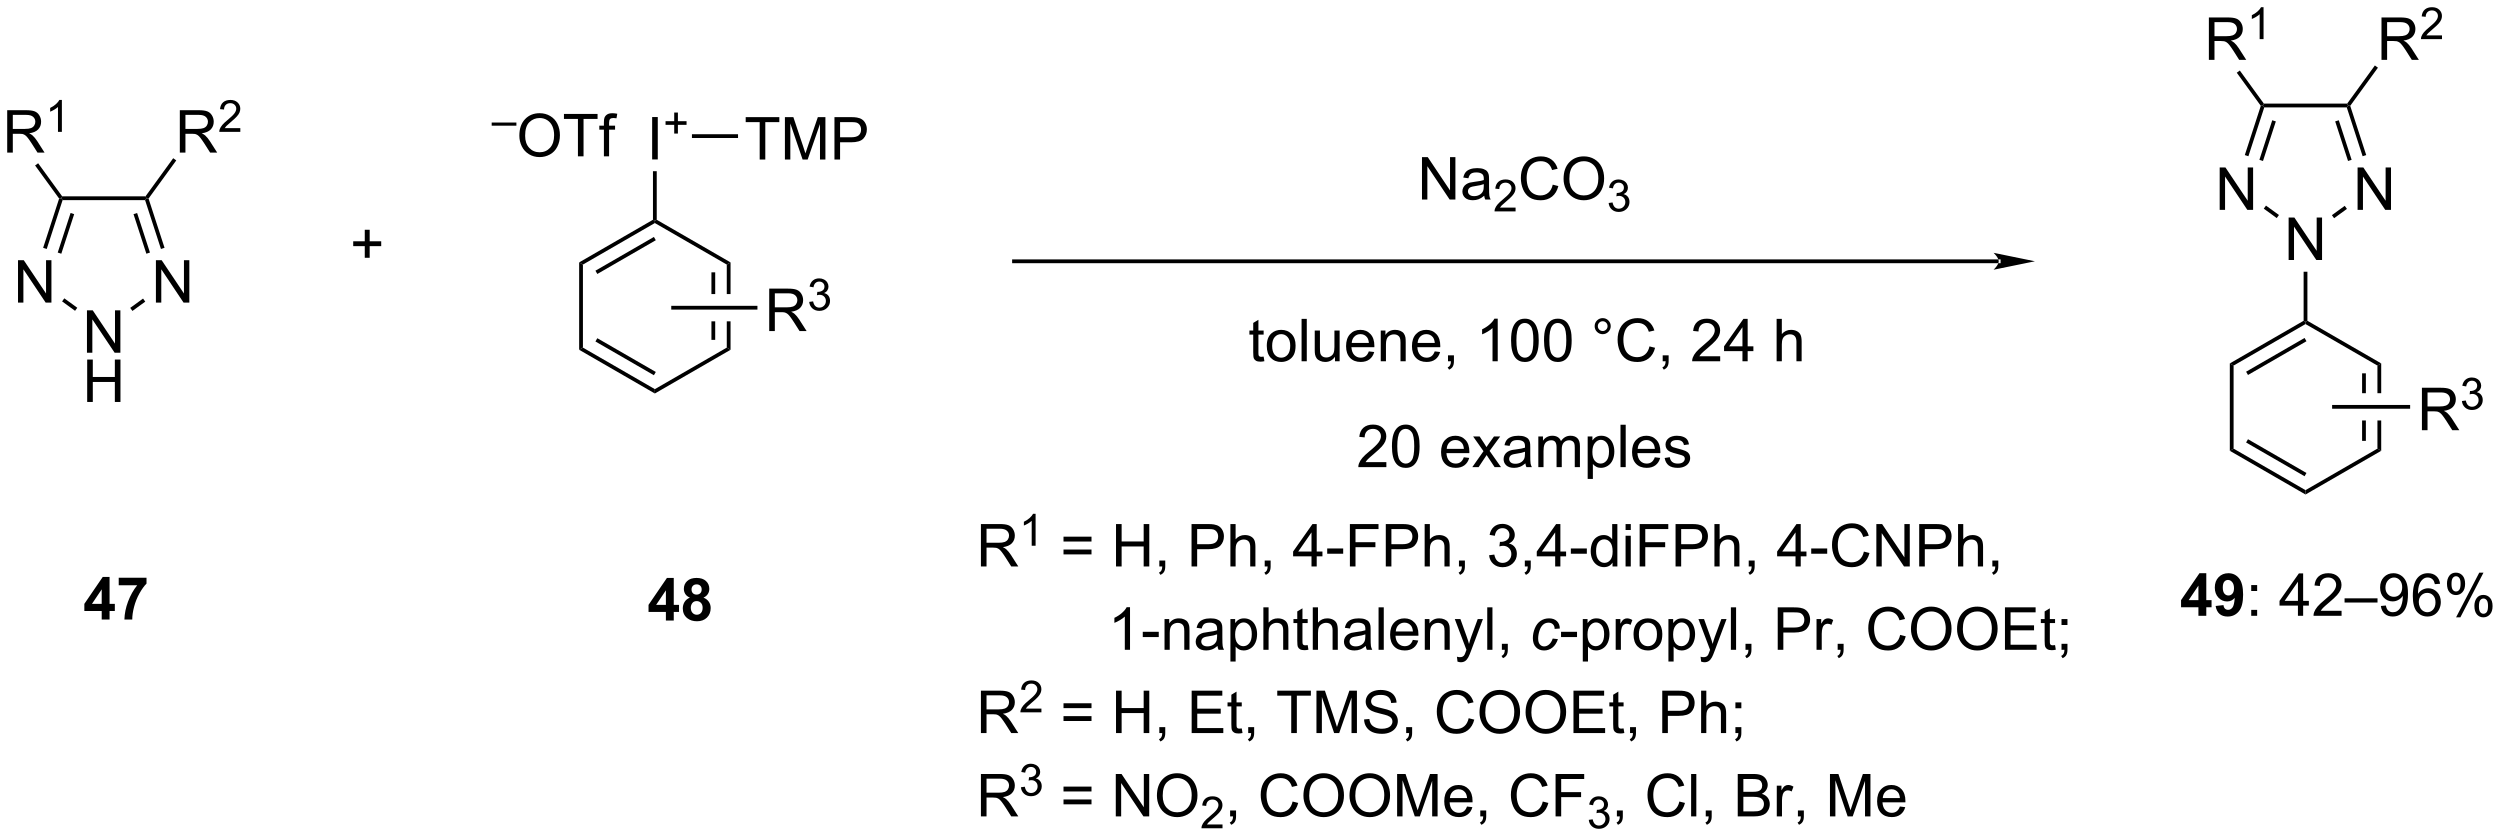 <?xml version="1.0" encoding="UTF-8"?>
<!DOCTYPE svg PUBLIC '-//W3C//DTD SVG 1.0//EN'
          'http://www.w3.org/TR/2001/REC-SVG-20010904/DTD/svg10.dtd'>
<svg stroke-dasharray="none" shape-rendering="auto" xmlns="http://www.w3.org/2000/svg" font-family="'Dialog'" text-rendering="auto" width="926" fill-opacity="1" color-interpolation="auto" color-rendering="auto" preserveAspectRatio="xMidYMid meet" font-size="12px" viewBox="0 0 926 310" fill="black" xmlns:xlink="http://www.w3.org/1999/xlink" stroke="black" image-rendering="auto" stroke-miterlimit="10" stroke-linecap="square" stroke-linejoin="miter" font-style="normal" stroke-width="1" height="310" stroke-dashoffset="0" font-weight="normal" stroke-opacity="1"
><!--Generated by the Batik Graphics2D SVG Generator--><defs id="genericDefs"
  /><g
  ><defs id="defs1"
    ><clipPath clipPathUnits="userSpaceOnUse" id="clipPath1"
      ><path d="M3.058 2.797 L350.267 2.797 L350.267 118.916 L3.058 118.916 L3.058 2.797 Z"
      /></clipPath
      ><clipPath clipPathUnits="userSpaceOnUse" id="clipPath2"
      ><path d="M0.46 7.256 L0.46 120.146 L338.015 120.146 L338.015 7.256 Z"
      /></clipPath
    ></defs
    ><g transform="scale(2.667,2.667) translate(-3.058,-2.797) matrix(1.029,0,0,1.029,2.584,-4.667)"
    ><path d="M102.994 28.787 L102.994 23.735 L101.106 23.735 L101.106 23.061 L105.645 23.061 L105.645 23.735 L103.752 23.735 L103.752 28.787 L102.994 28.787 ZM106.399 28.787 L106.399 23.061 L107.539 23.061 L108.896 27.116 Q109.084 27.681 109.17 27.962 Q109.266 27.649 109.474 27.045 L110.844 23.061 L111.865 23.061 L111.865 28.787 L111.133 28.787 L111.133 23.993 L109.469 28.787 L108.787 28.787 L107.13 23.912 L107.13 28.787 L106.399 28.787 ZM113.086 28.787 L113.086 23.061 L115.248 23.061 Q115.818 23.061 116.118 23.116 Q116.539 23.186 116.823 23.384 Q117.11 23.579 117.284 23.936 Q117.459 24.29 117.459 24.717 Q117.459 25.446 116.993 25.954 Q116.529 26.459 115.313 26.459 L113.844 26.459 L113.844 28.787 L113.086 28.787 ZM113.844 25.782 L115.326 25.782 Q116.06 25.782 116.368 25.509 Q116.677 25.235 116.677 24.741 Q116.677 24.381 116.495 24.126 Q116.313 23.868 116.016 23.787 Q115.826 23.735 115.31 23.735 L113.844 23.735 L113.844 25.782 Z" stroke="none" clip-path="url(#clipPath2)"
    /></g
    ><g transform="matrix(2.743,0,0,2.743,-1.263,-19.904)"
    ><path d="M270.355 42.793 L270.355 42.793 L137.388 42.793 L137.133 42.793 L137.133 42.282 L137.388 42.282 L270.355 42.282 L270.61 42.282 L270.61 42.793 ZM275.248 42.538 L269.661 41.395 C269.661 41.395 270.355 42.037 270.355 42.538 C270.355 43.038 269.661 43.68 269.661 43.68 Z" stroke="none" clip-path="url(#clipPath2)"
    /></g
    ><g transform="matrix(2.743,0,0,2.743,-1.263,-19.904)"
    ><path d="M171.095 55.409 L171.197 56.031 Q170.9 56.094 170.666 56.094 Q170.283 56.094 170.072 55.974 Q169.861 55.852 169.775 55.654 Q169.689 55.456 169.689 54.823 L169.689 52.438 L169.173 52.438 L169.173 51.891 L169.689 51.891 L169.689 50.862 L170.39 50.44 L170.39 51.891 L171.095 51.891 L171.095 52.438 L170.39 52.438 L170.39 54.862 Q170.39 55.164 170.426 55.25 Q170.463 55.336 170.546 55.388 Q170.632 55.438 170.788 55.438 Q170.905 55.438 171.095 55.409 ZM171.521 53.964 Q171.521 52.813 172.162 52.258 Q172.698 51.797 173.466 51.797 Q174.323 51.797 174.865 52.357 Q175.409 52.917 175.409 53.906 Q175.409 54.706 175.167 55.167 Q174.927 55.625 174.469 55.88 Q174.011 56.133 173.466 56.133 Q172.597 56.133 172.058 55.576 Q171.521 55.016 171.521 53.964 ZM172.245 53.964 Q172.245 54.761 172.591 55.159 Q172.94 55.555 173.466 55.555 Q173.99 55.555 174.336 55.156 Q174.685 54.758 174.685 53.94 Q174.685 53.172 174.336 52.776 Q173.987 52.378 173.466 52.378 Q172.94 52.378 172.591 52.774 Q172.245 53.167 172.245 53.964 ZM176.218 56.039 L176.218 50.313 L176.921 50.313 L176.921 56.039 L176.218 56.039 ZM180.73 56.039 L180.73 55.43 Q180.245 56.133 179.412 56.133 Q179.045 56.133 178.727 55.992 Q178.409 55.852 178.253 55.638 Q178.099 55.425 178.037 55.117 Q177.995 54.909 177.995 54.461 L177.995 51.891 L178.698 51.891 L178.698 54.19 Q178.698 54.742 178.74 54.932 Q178.808 55.211 179.021 55.37 Q179.237 55.526 179.552 55.526 Q179.87 55.526 180.146 55.365 Q180.425 55.203 180.539 54.925 Q180.654 54.643 180.654 54.112 L180.654 51.891 L181.357 51.891 L181.357 56.039 L180.73 56.039 ZM185.298 54.703 L186.025 54.792 Q185.853 55.43 185.387 55.781 Q184.923 56.133 184.202 56.133 Q183.291 56.133 182.757 55.573 Q182.226 55.011 182.226 54 Q182.226 52.953 182.765 52.375 Q183.304 51.797 184.163 51.797 Q184.994 51.797 185.52 52.365 Q186.048 52.93 186.048 53.956 Q186.048 54.018 186.046 54.143 L182.952 54.143 Q182.991 54.828 183.338 55.193 Q183.686 55.555 184.205 55.555 Q184.593 55.555 184.866 55.352 Q185.14 55.149 185.298 54.703 ZM182.991 53.565 L185.306 53.565 Q185.26 53.042 185.041 52.781 Q184.705 52.375 184.171 52.375 Q183.686 52.375 183.356 52.701 Q183.025 53.024 182.991 53.565 ZM186.909 56.039 L186.909 51.891 L187.542 51.891 L187.542 52.479 Q187.998 51.797 188.862 51.797 Q189.237 51.797 189.55 51.932 Q189.865 52.065 190.021 52.284 Q190.177 52.503 190.24 52.805 Q190.279 53 190.279 53.487 L190.279 56.039 L189.576 56.039 L189.576 53.516 Q189.576 53.086 189.493 52.873 Q189.412 52.659 189.203 52.534 Q188.995 52.406 188.714 52.406 Q188.263 52.406 187.938 52.693 Q187.612 52.977 187.612 53.774 L187.612 56.039 L186.909 56.039 ZM194.197 54.703 L194.923 54.792 Q194.752 55.43 194.286 55.781 Q193.822 56.133 193.101 56.133 Q192.189 56.133 191.655 55.573 Q191.124 55.011 191.124 54 Q191.124 52.953 191.663 52.375 Q192.202 51.797 193.061 51.797 Q193.892 51.797 194.418 52.365 Q194.947 52.93 194.947 53.956 Q194.947 54.018 194.944 54.143 L191.851 54.143 Q191.89 54.828 192.236 55.193 Q192.585 55.555 193.103 55.555 Q193.491 55.555 193.765 55.352 Q194.038 55.149 194.197 54.703 ZM191.89 53.565 L194.205 53.565 Q194.158 53.042 193.939 52.781 Q193.603 52.375 193.069 52.375 Q192.585 52.375 192.254 52.701 Q191.923 53.024 191.89 53.565 ZM195.99 56.039 L195.99 55.237 L196.792 55.237 L196.792 56.039 Q196.792 56.482 196.636 56.753 Q196.48 57.024 196.138 57.172 L195.943 56.873 Q196.167 56.774 196.271 56.584 Q196.378 56.396 196.388 56.039 L195.99 56.039 ZM202.706 56.039 L202.003 56.039 L202.003 51.557 Q201.748 51.8 201.336 52.042 Q200.925 52.284 200.597 52.406 L200.597 51.727 Q201.185 51.448 201.625 51.055 Q202.068 50.659 202.253 50.289 L202.706 50.289 L202.706 56.039 ZM204.507 53.214 Q204.507 52.198 204.715 51.581 Q204.923 50.961 205.335 50.625 Q205.749 50.289 206.374 50.289 Q206.835 50.289 207.181 50.474 Q207.53 50.659 207.757 51.011 Q207.983 51.359 208.111 51.862 Q208.241 52.362 208.241 53.214 Q208.241 54.221 208.033 54.841 Q207.827 55.461 207.413 55.8 Q207.002 56.138 206.374 56.138 Q205.546 56.138 205.072 55.542 Q204.507 54.828 204.507 53.214 ZM205.228 53.214 Q205.228 54.625 205.559 55.091 Q205.89 55.557 206.374 55.557 Q206.858 55.557 207.186 55.089 Q207.517 54.62 207.517 53.214 Q207.517 51.8 207.186 51.336 Q206.858 50.87 206.366 50.87 Q205.882 50.87 205.593 51.281 Q205.228 51.805 205.228 53.214 ZM208.956 53.214 Q208.956 52.198 209.164 51.581 Q209.373 50.961 209.784 50.625 Q210.198 50.289 210.823 50.289 Q211.284 50.289 211.631 50.474 Q211.98 50.659 212.206 51.011 Q212.433 51.359 212.56 51.862 Q212.69 52.362 212.69 53.214 Q212.69 54.221 212.482 54.841 Q212.276 55.461 211.862 55.8 Q211.451 56.138 210.823 56.138 Q209.995 56.138 209.521 55.542 Q208.956 54.828 208.956 53.214 ZM209.677 53.214 Q209.677 54.625 210.008 55.091 Q210.339 55.557 210.823 55.557 Q211.308 55.557 211.636 55.089 Q211.966 54.62 211.966 53.214 Q211.966 51.8 211.636 51.336 Q211.308 50.87 210.815 50.87 Q210.331 50.87 210.042 51.281 Q209.677 51.805 209.677 53.214 ZM215.795 51.297 Q215.795 50.846 216.112 50.531 Q216.433 50.214 216.878 50.214 Q217.331 50.214 217.646 50.531 Q217.964 50.846 217.964 51.297 Q217.964 51.745 217.644 52.065 Q217.326 52.383 216.878 52.383 Q216.433 52.383 216.112 52.068 Q215.795 51.75 215.795 51.297 ZM216.222 51.297 Q216.222 51.57 216.414 51.763 Q216.607 51.956 216.881 51.956 Q217.151 51.956 217.344 51.763 Q217.537 51.57 217.537 51.297 Q217.537 51.024 217.344 50.831 Q217.151 50.636 216.881 50.636 Q216.607 50.636 216.414 50.831 Q216.222 51.024 216.222 51.297 ZM223.197 54.031 L223.955 54.221 Q223.718 55.156 223.098 55.649 Q222.478 56.138 221.585 56.138 Q220.658 56.138 220.077 55.761 Q219.499 55.383 219.194 54.669 Q218.892 53.953 218.892 53.133 Q218.892 52.237 219.233 51.573 Q219.577 50.906 220.207 50.56 Q220.838 50.214 221.595 50.214 Q222.455 50.214 223.041 50.651 Q223.627 51.089 223.858 51.883 L223.111 52.057 Q222.913 51.432 222.533 51.149 Q222.155 50.862 221.58 50.862 Q220.921 50.862 220.476 51.18 Q220.033 51.495 219.853 52.029 Q219.673 52.563 219.673 53.128 Q219.673 53.859 219.887 54.404 Q220.101 54.948 220.548 55.219 Q220.999 55.487 221.523 55.487 Q222.158 55.487 222.598 55.12 Q223.041 54.753 223.197 54.031 ZM224.982 56.039 L224.982 55.237 L225.784 55.237 L225.784 56.039 Q225.784 56.482 225.628 56.753 Q225.472 57.024 225.131 57.172 L224.935 56.873 Q225.159 56.774 225.263 56.584 Q225.37 56.396 225.381 56.039 L224.982 56.039 ZM232.745 55.362 L232.745 56.039 L228.959 56.039 Q228.951 55.784 229.042 55.55 Q229.185 55.164 229.503 54.789 Q229.823 54.414 230.425 53.922 Q231.357 53.156 231.685 52.709 Q232.013 52.261 232.013 51.862 Q232.013 51.445 231.714 51.159 Q231.417 50.87 230.935 50.87 Q230.427 50.87 230.123 51.175 Q229.818 51.479 229.815 52.018 L229.091 51.945 Q229.167 51.136 229.651 50.714 Q230.136 50.289 230.951 50.289 Q231.776 50.289 232.256 50.748 Q232.737 51.203 232.737 51.878 Q232.737 52.221 232.597 52.555 Q232.456 52.886 232.128 53.253 Q231.802 53.62 231.045 54.261 Q230.412 54.792 230.232 54.982 Q230.052 55.172 229.935 55.362 L232.745 55.362 ZM235.752 56.039 L235.752 54.667 L233.267 54.667 L233.267 54.024 L235.882 50.313 L236.455 50.313 L236.455 54.024 L237.228 54.024 L237.228 54.667 L236.455 54.667 L236.455 56.039 L235.752 56.039 ZM235.752 54.024 L235.752 51.44 L233.96 54.024 L235.752 54.024 ZM240.366 56.039 L240.366 50.313 L241.069 50.313 L241.069 52.367 Q241.561 51.797 242.311 51.797 Q242.773 51.797 243.111 51.979 Q243.452 52.159 243.598 52.479 Q243.744 52.8 243.744 53.409 L243.744 56.039 L243.041 56.039 L243.041 53.409 Q243.041 52.883 242.811 52.643 Q242.585 52.401 242.166 52.401 Q241.853 52.401 241.577 52.565 Q241.304 52.727 241.186 53.005 Q241.069 53.281 241.069 53.768 L241.069 56.039 L240.366 56.039 Z" stroke="none" clip-path="url(#clipPath2)"
    /></g
    ><g transform="matrix(2.743,0,0,2.743,-1.263,-19.904)"
    ><path d="M132.919 83.748 L132.919 78.021 L135.458 78.021 Q136.224 78.021 136.622 78.175 Q137.02 78.329 137.257 78.719 Q137.497 79.11 137.497 79.584 Q137.497 80.193 137.101 80.613 Q136.708 81.029 135.882 81.141 Q136.185 81.287 136.341 81.428 Q136.672 81.732 136.968 82.188 L137.966 83.748 L137.013 83.748 L136.255 82.555 Q135.922 82.04 135.705 81.766 Q135.492 81.493 135.323 81.383 Q135.153 81.274 134.976 81.232 Q134.849 81.204 134.554 81.204 L133.677 81.204 L133.677 83.748 L132.919 83.748 ZM133.677 80.547 L135.304 80.547 Q135.825 80.547 136.117 80.441 Q136.411 80.334 136.562 80.097 Q136.716 79.86 136.716 79.584 Q136.716 79.178 136.419 78.917 Q136.125 78.654 135.489 78.654 L133.677 78.654 L133.677 80.547 Z" stroke="none" clip-path="url(#clipPath2)"
    /></g
    ><g transform="matrix(2.743,0,0,2.743,-1.263,-19.904)"
    ><path d="M140.302 80.948 L139.775 80.948 L139.775 77.587 Q139.584 77.768 139.275 77.95 Q138.966 78.132 138.72 78.223 L138.72 77.714 Q139.162 77.505 139.492 77.21 Q139.824 76.913 139.963 76.635 L140.302 76.635 L140.302 80.948 Z" stroke="none" clip-path="url(#clipPath2)"
    /></g
    ><g transform="matrix(2.743,0,0,2.743,-1.263,-19.904)"
    ><path d="M147.852 80.381 L144.071 80.381 L144.071 79.725 L147.852 79.725 L147.852 80.381 ZM147.852 82.118 L144.071 82.118 L144.071 81.462 L147.852 81.462 L147.852 82.118 ZM151.161 83.748 L151.161 78.021 L151.919 78.021 L151.919 80.373 L154.895 80.373 L154.895 78.021 L155.653 78.021 L155.653 83.748 L154.895 83.748 L154.895 81.047 L151.919 81.047 L151.919 83.748 L151.161 83.748 ZM157.008 83.748 L157.008 82.946 L157.81 82.946 L157.81 83.748 Q157.81 84.191 157.654 84.462 Q157.498 84.732 157.157 84.881 L156.962 84.581 Q157.185 84.482 157.29 84.292 Q157.397 84.105 157.407 83.748 L157.008 83.748 ZM161.36 83.748 L161.36 78.021 L163.522 78.021 Q164.092 78.021 164.391 78.076 Q164.813 78.146 165.097 78.344 Q165.383 78.54 165.558 78.896 Q165.732 79.251 165.732 79.678 Q165.732 80.407 165.266 80.915 Q164.803 81.42 163.587 81.42 L162.118 81.42 L162.118 83.748 L161.36 83.748 ZM162.118 80.743 L163.6 80.743 Q164.334 80.743 164.641 80.469 Q164.951 80.196 164.951 79.701 Q164.951 79.342 164.769 79.087 Q164.587 78.829 164.29 78.748 Q164.1 78.696 163.584 78.696 L162.118 78.696 L162.118 80.743 ZM166.607 83.748 L166.607 78.021 L167.31 78.021 L167.31 80.076 Q167.803 79.506 168.553 79.506 Q169.014 79.506 169.352 79.688 Q169.693 79.868 169.839 80.188 Q169.985 80.508 169.985 81.118 L169.985 83.748 L169.282 83.748 L169.282 81.118 Q169.282 80.592 169.053 80.352 Q168.826 80.11 168.407 80.11 Q168.094 80.11 167.818 80.274 Q167.545 80.436 167.428 80.714 Q167.31 80.99 167.31 81.477 L167.31 83.748 L166.607 83.748 ZM171.239 83.748 L171.239 82.946 L172.041 82.946 L172.041 83.748 Q172.041 84.191 171.885 84.462 Q171.728 84.732 171.387 84.881 L171.192 84.581 Q171.416 84.482 171.52 84.292 Q171.627 84.105 171.637 83.748 L171.239 83.748 ZM177.559 83.748 L177.559 82.376 L175.075 82.376 L175.075 81.732 L177.69 78.021 L178.262 78.021 L178.262 81.732 L179.036 81.732 L179.036 82.376 L178.262 82.376 L178.262 83.748 L177.559 83.748 ZM177.559 81.732 L177.559 79.149 L175.768 81.732 L177.559 81.732 ZM179.678 82.029 L179.678 81.321 L181.837 81.321 L181.837 82.029 L179.678 82.029 ZM182.743 83.748 L182.743 78.021 L186.607 78.021 L186.607 78.696 L183.501 78.696 L183.501 80.469 L186.188 80.469 L186.188 81.146 L183.501 81.146 L183.501 83.748 L182.743 83.748 ZM187.59 83.748 L187.59 78.021 L189.752 78.021 Q190.322 78.021 190.622 78.076 Q191.044 78.146 191.327 78.344 Q191.614 78.54 191.788 78.896 Q191.963 79.251 191.963 79.678 Q191.963 80.407 191.497 80.915 Q191.033 81.42 189.817 81.42 L188.348 81.42 L188.348 83.748 L187.59 83.748 ZM188.348 80.743 L189.83 80.743 Q190.565 80.743 190.872 80.469 Q191.182 80.196 191.182 79.701 Q191.182 79.342 190.999 79.087 Q190.817 78.829 190.52 78.748 Q190.33 78.696 189.815 78.696 L188.348 78.696 L188.348 80.743 ZM192.838 83.748 L192.838 78.021 L193.541 78.021 L193.541 80.076 Q194.033 79.506 194.783 79.506 Q195.244 79.506 195.583 79.688 Q195.924 79.868 196.07 80.188 Q196.215 80.508 196.215 81.118 L196.215 83.748 L195.512 83.748 L195.512 81.118 Q195.512 80.592 195.283 80.352 Q195.057 80.11 194.637 80.11 Q194.325 80.11 194.049 80.274 Q193.775 80.436 193.658 80.714 Q193.541 80.99 193.541 81.477 L193.541 83.748 L192.838 83.748 ZM197.469 83.748 L197.469 82.946 L198.272 82.946 L198.272 83.748 Q198.272 84.191 198.115 84.462 Q197.959 84.732 197.618 84.881 L197.423 84.581 Q197.647 84.482 197.751 84.292 Q197.857 84.105 197.868 83.748 L197.469 83.748 ZM201.54 82.235 L202.243 82.141 Q202.365 82.74 202.654 83.003 Q202.946 83.266 203.365 83.266 Q203.86 83.266 204.201 82.922 Q204.545 82.579 204.545 82.071 Q204.545 81.587 204.227 81.274 Q203.912 80.959 203.423 80.959 Q203.225 80.959 202.928 81.037 L203.006 80.42 Q203.076 80.428 203.118 80.428 Q203.568 80.428 203.928 80.193 Q204.287 79.959 204.287 79.469 Q204.287 79.084 204.024 78.831 Q203.764 78.576 203.35 78.576 Q202.938 78.576 202.665 78.834 Q202.391 79.092 202.313 79.607 L201.61 79.482 Q201.74 78.774 202.196 78.386 Q202.654 77.998 203.334 77.998 Q203.803 77.998 204.196 78.198 Q204.592 78.399 204.8 78.748 Q205.008 79.094 205.008 79.485 Q205.008 79.857 204.808 80.162 Q204.61 80.467 204.219 80.646 Q204.727 80.764 205.008 81.133 Q205.29 81.501 205.29 82.055 Q205.29 82.805 204.743 83.329 Q204.196 83.85 203.36 83.85 Q202.607 83.85 202.107 83.402 Q201.61 82.951 201.54 82.235 ZM206.364 83.748 L206.364 82.946 L207.166 82.946 L207.166 83.748 Q207.166 84.191 207.01 84.462 Q206.853 84.732 206.512 84.881 L206.317 84.581 Q206.541 84.482 206.645 84.292 Q206.752 84.105 206.762 83.748 L206.364 83.748 ZM210.462 83.748 L210.462 82.376 L207.977 82.376 L207.977 81.732 L210.592 78.021 L211.165 78.021 L211.165 81.732 L211.938 81.732 L211.938 82.376 L211.165 82.376 L211.165 83.748 L210.462 83.748 ZM210.462 81.732 L210.462 79.149 L208.67 81.732 L210.462 81.732 ZM212.58 82.029 L212.58 81.321 L214.739 81.321 L214.739 82.029 L212.58 82.029 ZM218.208 83.748 L218.208 83.225 Q217.815 83.842 217.049 83.842 Q216.551 83.842 216.135 83.568 Q215.721 83.295 215.492 82.805 Q215.262 82.313 215.262 81.678 Q215.262 81.055 215.468 80.55 Q215.676 80.045 216.09 79.777 Q216.505 79.506 217.018 79.506 Q217.393 79.506 217.684 79.665 Q217.978 79.821 218.161 80.076 L218.161 78.021 L218.861 78.021 L218.861 83.748 L218.208 83.748 ZM215.986 81.678 Q215.986 82.475 216.322 82.87 Q216.658 83.264 217.114 83.264 Q217.575 83.264 217.898 82.886 Q218.221 82.508 218.221 81.735 Q218.221 80.883 217.893 80.485 Q217.565 80.087 217.083 80.087 Q216.614 80.087 216.299 80.469 Q215.986 80.852 215.986 81.678 ZM219.969 78.829 L219.969 78.021 L220.673 78.021 L220.673 78.829 L219.969 78.829 ZM219.969 83.748 L219.969 79.6 L220.673 79.6 L220.673 83.748 L219.969 83.748 ZM221.872 83.748 L221.872 78.021 L225.736 78.021 L225.736 78.696 L222.63 78.696 L222.63 80.469 L225.317 80.469 L225.317 81.146 L222.63 81.146 L222.63 83.748 L221.872 83.748 ZM226.719 83.748 L226.719 78.021 L228.881 78.021 Q229.451 78.021 229.751 78.076 Q230.173 78.146 230.456 78.344 Q230.743 78.54 230.917 78.896 Q231.092 79.251 231.092 79.678 Q231.092 80.407 230.626 80.915 Q230.162 81.42 228.946 81.42 L227.477 81.42 L227.477 83.748 L226.719 83.748 ZM227.477 80.743 L228.959 80.743 Q229.693 80.743 230.001 80.469 Q230.31 80.196 230.31 79.701 Q230.31 79.342 230.128 79.087 Q229.946 78.829 229.649 78.748 Q229.459 78.696 228.943 78.696 L227.477 78.696 L227.477 80.743 ZM231.967 83.748 L231.967 78.021 L232.67 78.021 L232.67 80.076 Q233.162 79.506 233.912 79.506 Q234.373 79.506 234.712 79.688 Q235.053 79.868 235.199 80.188 Q235.344 80.508 235.344 81.118 L235.344 83.748 L234.641 83.748 L234.641 81.118 Q234.641 80.592 234.412 80.352 Q234.185 80.11 233.766 80.11 Q233.454 80.11 233.178 80.274 Q232.904 80.436 232.787 80.714 Q232.67 80.99 232.67 81.477 L232.67 83.748 L231.967 83.748 ZM236.598 83.748 L236.598 82.946 L237.4 82.946 L237.4 83.748 Q237.4 84.191 237.244 84.462 Q237.088 84.732 236.747 84.881 L236.551 84.581 Q236.775 84.482 236.88 84.292 Q236.986 84.105 236.997 83.748 L236.598 83.748 ZM242.919 83.748 L242.919 82.376 L240.434 82.376 L240.434 81.732 L243.049 78.021 L243.622 78.021 L243.622 81.732 L244.395 81.732 L244.395 82.376 L243.622 82.376 L243.622 83.748 L242.919 83.748 ZM242.919 81.732 L242.919 79.149 L241.127 81.732 L242.919 81.732 ZM245.037 82.029 L245.037 81.321 L247.196 81.321 L247.196 82.029 L245.037 82.029 ZM252.149 81.74 L252.907 81.93 Q252.67 82.865 252.05 83.357 Q251.43 83.847 250.537 83.847 Q249.61 83.847 249.029 83.469 Q248.451 83.092 248.147 82.378 Q247.844 81.662 247.844 80.842 Q247.844 79.946 248.185 79.282 Q248.529 78.615 249.16 78.269 Q249.79 77.922 250.548 77.922 Q251.407 77.922 251.993 78.36 Q252.579 78.797 252.81 79.592 L252.063 79.766 Q251.865 79.141 251.485 78.857 Q251.107 78.571 250.532 78.571 Q249.873 78.571 249.428 78.889 Q248.985 79.204 248.805 79.738 Q248.626 80.271 248.626 80.837 Q248.626 81.568 248.839 82.113 Q249.053 82.657 249.501 82.928 Q249.951 83.196 250.475 83.196 Q251.11 83.196 251.55 82.829 Q251.993 82.462 252.149 81.74 ZM253.833 83.748 L253.833 78.021 L254.611 78.021 L257.619 82.516 L257.619 78.021 L258.346 78.021 L258.346 83.748 L257.567 83.748 L254.559 79.248 L254.559 83.748 L253.833 83.748 ZM259.618 83.748 L259.618 78.021 L261.779 78.021 Q262.35 78.021 262.649 78.076 Q263.071 78.146 263.355 78.344 Q263.641 78.54 263.816 78.896 Q263.99 79.251 263.99 79.678 Q263.99 80.407 263.524 80.915 Q263.061 81.42 261.844 81.42 L260.376 81.42 L260.376 83.748 L259.618 83.748 ZM260.376 80.743 L261.858 80.743 Q262.592 80.743 262.899 80.469 Q263.209 80.196 263.209 79.701 Q263.209 79.342 263.027 79.087 Q262.844 78.829 262.548 78.748 Q262.358 78.696 261.842 78.696 L260.376 78.696 L260.376 80.743 ZM264.865 83.748 L264.865 78.021 L265.568 78.021 L265.568 80.076 Q266.061 79.506 266.811 79.506 Q267.272 79.506 267.61 79.688 Q267.951 79.868 268.097 80.188 Q268.243 80.508 268.243 81.118 L268.243 83.748 L267.54 83.748 L267.54 81.118 Q267.54 80.592 267.311 80.352 Q267.084 80.11 266.665 80.11 Q266.352 80.11 266.076 80.274 Q265.803 80.436 265.686 80.714 Q265.568 80.99 265.568 81.477 L265.568 83.748 L264.865 83.748 ZM269.497 83.748 L269.497 82.946 L270.299 82.946 L270.299 83.748 Q270.299 84.191 270.143 84.462 Q269.986 84.732 269.645 84.881 L269.45 84.581 Q269.674 84.482 269.778 84.292 Q269.885 84.105 269.895 83.748 L269.497 83.748 Z" stroke="none" clip-path="url(#clipPath2)"
    /></g
    ><g transform="matrix(2.743,0,0,2.743,-1.263,-19.904)"
    ><path d="M153.052 94.998 L152.349 94.998 L152.349 90.516 Q152.093 90.758 151.682 91.001 Q151.27 91.243 150.942 91.365 L150.942 90.686 Q151.531 90.407 151.971 90.014 Q152.414 89.618 152.599 89.248 L153.052 89.248 L153.052 94.998 ZM154.774 93.279 L154.774 92.571 L156.933 92.571 L156.933 93.279 L154.774 93.279 ZM157.712 94.998 L157.712 90.85 L158.345 90.85 L158.345 91.438 Q158.8 90.756 159.665 90.756 Q160.04 90.756 160.352 90.891 Q160.668 91.024 160.824 91.243 Q160.98 91.462 161.043 91.764 Q161.082 91.959 161.082 92.446 L161.082 94.998 L160.379 94.998 L160.379 92.475 Q160.379 92.045 160.295 91.831 Q160.214 91.618 160.006 91.493 Q159.798 91.365 159.517 91.365 Q159.066 91.365 158.74 91.652 Q158.415 91.936 158.415 92.732 L158.415 94.998 L157.712 94.998 ZM164.867 94.485 Q164.476 94.818 164.114 94.956 Q163.755 95.092 163.341 95.092 Q162.656 95.092 162.289 94.758 Q161.922 94.422 161.922 93.904 Q161.922 93.6 162.06 93.347 Q162.2 93.094 162.424 92.943 Q162.648 92.79 162.929 92.712 Q163.138 92.657 163.554 92.607 Q164.406 92.506 164.81 92.365 Q164.812 92.219 164.812 92.18 Q164.812 91.751 164.614 91.576 Q164.343 91.337 163.812 91.337 Q163.317 91.337 163.08 91.511 Q162.843 91.686 162.731 92.126 L162.044 92.032 Q162.138 91.592 162.351 91.321 Q162.567 91.047 162.974 90.902 Q163.38 90.756 163.914 90.756 Q164.445 90.756 164.776 90.881 Q165.109 91.006 165.265 91.196 Q165.422 91.383 165.484 91.672 Q165.52 91.852 165.52 92.321 L165.52 93.258 Q165.52 94.24 165.565 94.501 Q165.609 94.758 165.742 94.998 L165.007 94.998 Q164.898 94.779 164.867 94.485 ZM164.81 92.915 Q164.427 93.071 163.661 93.18 Q163.226 93.243 163.047 93.321 Q162.867 93.399 162.768 93.55 Q162.672 93.701 162.672 93.883 Q162.672 94.165 162.885 94.352 Q163.099 94.54 163.507 94.54 Q163.914 94.54 164.229 94.363 Q164.547 94.186 164.695 93.876 Q164.81 93.639 164.81 93.172 L164.81 92.915 ZM166.61 96.589 L166.61 90.85 L167.251 90.85 L167.251 91.389 Q167.477 91.071 167.761 90.915 Q168.048 90.756 168.454 90.756 Q168.985 90.756 169.392 91.029 Q169.798 91.303 170.004 91.8 Q170.212 92.297 170.212 92.891 Q170.212 93.529 169.983 94.04 Q169.754 94.547 169.319 94.821 Q168.884 95.092 168.402 95.092 Q168.05 95.092 167.772 94.943 Q167.493 94.795 167.313 94.568 L167.313 96.589 L166.61 96.589 ZM167.246 92.946 Q167.246 93.748 167.569 94.131 Q167.894 94.514 168.355 94.514 Q168.824 94.514 169.157 94.118 Q169.493 93.719 169.493 92.889 Q169.493 92.094 169.165 91.701 Q168.839 91.305 168.386 91.305 Q167.938 91.305 167.592 91.727 Q167.246 92.146 167.246 92.946 ZM171.06 94.998 L171.06 89.271 L171.763 89.271 L171.763 91.326 Q172.255 90.756 173.005 90.756 Q173.466 90.756 173.804 90.938 Q174.145 91.118 174.291 91.438 Q174.437 91.758 174.437 92.368 L174.437 94.998 L173.734 94.998 L173.734 92.368 Q173.734 91.842 173.505 91.602 Q173.278 91.36 172.859 91.36 Q172.547 91.36 172.27 91.524 Q171.997 91.686 171.88 91.964 Q171.763 92.24 171.763 92.727 L171.763 94.998 L171.06 94.998 ZM177.043 94.368 L177.144 94.99 Q176.847 95.053 176.613 95.053 Q176.23 95.053 176.019 94.933 Q175.808 94.811 175.722 94.613 Q175.636 94.415 175.636 93.782 L175.636 91.396 L175.121 91.396 L175.121 90.85 L175.636 90.85 L175.636 89.821 L176.337 89.399 L176.337 90.85 L177.043 90.85 L177.043 91.396 L176.337 91.396 L176.337 93.821 Q176.337 94.123 176.373 94.209 Q176.41 94.295 176.493 94.347 Q176.579 94.396 176.735 94.396 Q176.852 94.396 177.043 94.368 ZM177.731 94.998 L177.731 89.271 L178.435 89.271 L178.435 91.326 Q178.927 90.756 179.677 90.756 Q180.138 90.756 180.476 90.938 Q180.817 91.118 180.963 91.438 Q181.109 91.758 181.109 92.368 L181.109 94.998 L180.406 94.998 L180.406 92.368 Q180.406 91.842 180.177 91.602 Q179.95 91.36 179.531 91.36 Q179.218 91.36 178.942 91.524 Q178.669 91.686 178.552 91.964 Q178.435 92.24 178.435 92.727 L178.435 94.998 L177.731 94.998 ZM184.886 94.485 Q184.496 94.818 184.134 94.956 Q183.774 95.092 183.36 95.092 Q182.675 95.092 182.308 94.758 Q181.941 94.422 181.941 93.904 Q181.941 93.6 182.079 93.347 Q182.22 93.094 182.444 92.943 Q182.668 92.79 182.949 92.712 Q183.157 92.657 183.574 92.607 Q184.425 92.506 184.829 92.365 Q184.832 92.219 184.832 92.18 Q184.832 91.751 184.634 91.576 Q184.363 91.337 183.832 91.337 Q183.337 91.337 183.1 91.511 Q182.863 91.686 182.751 92.126 L182.063 92.032 Q182.157 91.592 182.371 91.321 Q182.587 91.047 182.993 90.902 Q183.399 90.756 183.933 90.756 Q184.464 90.756 184.795 90.881 Q185.129 91.006 185.285 91.196 Q185.441 91.383 185.504 91.672 Q185.54 91.852 185.54 92.321 L185.54 93.258 Q185.54 94.24 185.584 94.501 Q185.629 94.758 185.761 94.998 L185.027 94.998 Q184.918 94.779 184.886 94.485 ZM184.829 92.915 Q184.446 93.071 183.681 93.18 Q183.246 93.243 183.066 93.321 Q182.886 93.399 182.787 93.55 Q182.691 93.701 182.691 93.883 Q182.691 94.165 182.905 94.352 Q183.118 94.54 183.527 94.54 Q183.933 94.54 184.248 94.363 Q184.566 94.186 184.714 93.876 Q184.829 93.639 184.829 93.172 L184.829 92.915 ZM186.614 94.998 L186.614 89.271 L187.317 89.271 L187.317 94.998 L186.614 94.998 ZM191.246 93.662 L191.972 93.751 Q191.8 94.389 191.334 94.74 Q190.871 95.092 190.149 95.092 Q189.238 95.092 188.704 94.532 Q188.173 93.969 188.173 92.959 Q188.173 91.912 188.712 91.334 Q189.251 90.756 190.11 90.756 Q190.941 90.756 191.467 91.323 Q191.996 91.889 191.996 92.915 Q191.996 92.977 191.993 93.102 L188.899 93.102 Q188.938 93.787 189.285 94.152 Q189.634 94.514 190.152 94.514 Q190.54 94.514 190.813 94.311 Q191.087 94.107 191.246 93.662 ZM188.938 92.524 L191.254 92.524 Q191.207 92.001 190.988 91.74 Q190.652 91.334 190.118 91.334 Q189.634 91.334 189.303 91.659 Q188.972 91.982 188.938 92.524 ZM192.856 94.998 L192.856 90.85 L193.489 90.85 L193.489 91.438 Q193.945 90.756 194.81 90.756 Q195.185 90.756 195.497 90.891 Q195.812 91.024 195.968 91.243 Q196.125 91.462 196.187 91.764 Q196.226 91.959 196.226 92.446 L196.226 94.998 L195.523 94.998 L195.523 92.475 Q195.523 92.045 195.44 91.831 Q195.359 91.618 195.151 91.493 Q194.942 91.365 194.661 91.365 Q194.211 91.365 193.885 91.652 Q193.56 91.936 193.56 92.732 L193.56 94.998 L192.856 94.998 ZM197.274 96.597 L197.196 95.936 Q197.425 95.998 197.597 95.998 Q197.832 95.998 197.972 95.92 Q198.113 95.842 198.204 95.701 Q198.269 95.597 198.418 95.178 Q198.438 95.12 198.48 95.006 L196.907 90.85 L197.665 90.85 L198.527 93.251 Q198.696 93.709 198.829 94.212 Q198.949 93.727 199.118 93.266 L200.004 90.85 L200.707 90.85 L199.129 95.068 Q198.876 95.753 198.735 96.011 Q198.548 96.357 198.306 96.519 Q198.063 96.683 197.727 96.683 Q197.524 96.683 197.274 96.597 ZM201.29 94.998 L201.29 89.271 L201.993 89.271 L201.993 94.998 L201.29 94.998 ZM203.265 94.998 L203.265 94.196 L204.067 94.196 L204.067 94.998 Q204.067 95.441 203.911 95.712 Q203.755 95.982 203.414 96.131 L203.218 95.831 Q203.442 95.732 203.547 95.542 Q203.653 95.355 203.664 94.998 L203.265 94.998 Z" stroke="none" clip-path="url(#clipPath2)"
    /></g
    ><g transform="matrix(2.743,0,0,2.743,-1.263,-19.904)"
    ><path d="M210.13 93.485 L210.836 93.561 Q210.57 94.337 210.08 94.714 Q209.591 95.092 208.966 95.092 Q208.289 95.092 207.869 94.654 Q207.45 94.217 207.45 93.43 Q207.45 92.751 207.718 92.094 Q207.989 91.438 208.489 91.097 Q208.992 90.756 209.638 90.756 Q210.304 90.756 210.695 91.133 Q211.086 91.508 211.086 92.131 L210.39 92.178 Q210.388 91.782 210.161 91.561 Q209.937 91.337 209.57 91.337 Q209.145 91.337 208.833 91.607 Q208.52 91.876 208.341 92.425 Q208.164 92.975 208.164 93.482 Q208.164 94.014 208.398 94.279 Q208.632 94.545 208.976 94.545 Q209.32 94.545 209.635 94.284 Q209.95 94.021 210.13 93.485 Z" stroke="none" clip-path="url(#clipPath2)"
    /></g
    ><g transform="matrix(2.743,0,0,2.743,-1.263,-19.904)"
    ><path d="M211.255 93.279 L211.255 92.571 L213.414 92.571 L213.414 93.279 L211.255 93.279 ZM214.192 96.589 L214.192 90.85 L214.833 90.85 L214.833 91.389 Q215.06 91.071 215.343 90.915 Q215.63 90.756 216.036 90.756 Q216.567 90.756 216.974 91.029 Q217.38 91.303 217.586 91.8 Q217.794 92.297 217.794 92.891 Q217.794 93.529 217.565 94.04 Q217.336 94.547 216.901 94.821 Q216.466 95.092 215.984 95.092 Q215.632 95.092 215.354 94.943 Q215.075 94.795 214.895 94.568 L214.895 96.589 L214.192 96.589 ZM214.828 92.946 Q214.828 93.748 215.151 94.131 Q215.476 94.514 215.937 94.514 Q216.406 94.514 216.739 94.118 Q217.075 93.719 217.075 92.889 Q217.075 92.094 216.747 91.701 Q216.422 91.305 215.968 91.305 Q215.52 91.305 215.174 91.727 Q214.828 92.146 214.828 92.946 ZM218.634 94.998 L218.634 90.85 L219.267 90.85 L219.267 91.477 Q219.509 91.037 219.712 90.896 Q219.918 90.756 220.165 90.756 Q220.519 90.756 220.886 90.982 L220.644 91.633 Q220.386 91.482 220.129 91.482 Q219.899 91.482 219.714 91.62 Q219.532 91.758 219.454 92.006 Q219.337 92.381 219.337 92.826 L219.337 94.998 L218.634 94.998 ZM221.043 92.922 Q221.043 91.771 221.683 91.217 Q222.22 90.756 222.988 90.756 Q223.845 90.756 224.386 91.316 Q224.931 91.876 224.931 92.865 Q224.931 93.665 224.689 94.126 Q224.449 94.584 223.991 94.839 Q223.532 95.092 222.988 95.092 Q222.118 95.092 221.579 94.534 Q221.043 93.975 221.043 92.922 ZM221.767 92.922 Q221.767 93.719 222.113 94.118 Q222.462 94.514 222.988 94.514 Q223.511 94.514 223.858 94.115 Q224.207 93.717 224.207 92.899 Q224.207 92.131 223.858 91.735 Q223.509 91.337 222.988 91.337 Q222.462 91.337 222.113 91.732 Q221.767 92.126 221.767 92.922 ZM225.755 96.589 L225.755 90.85 L226.395 90.85 L226.395 91.389 Q226.622 91.071 226.906 90.915 Q227.192 90.756 227.599 90.756 Q228.13 90.756 228.536 91.029 Q228.942 91.303 229.148 91.8 Q229.357 92.297 229.357 92.891 Q229.357 93.529 229.127 94.04 Q228.898 94.547 228.463 94.821 Q228.028 95.092 227.547 95.092 Q227.195 95.092 226.916 94.943 Q226.638 94.795 226.458 94.568 L226.458 96.589 L225.755 96.589 ZM226.39 92.946 Q226.39 93.748 226.713 94.131 Q227.039 94.514 227.5 94.514 Q227.968 94.514 228.302 94.118 Q228.638 93.719 228.638 92.889 Q228.638 92.094 228.31 91.701 Q227.984 91.305 227.531 91.305 Q227.083 91.305 226.737 91.727 Q226.39 92.146 226.39 92.946 ZM230.173 96.597 L230.095 95.936 Q230.324 95.998 230.496 95.998 Q230.73 95.998 230.871 95.92 Q231.011 95.842 231.103 95.701 Q231.168 95.597 231.316 95.178 Q231.337 95.12 231.379 95.006 L229.806 90.85 L230.564 90.85 L231.425 93.251 Q231.595 93.709 231.728 94.212 Q231.847 93.727 232.017 93.266 L232.902 90.85 L233.605 90.85 L232.027 95.068 Q231.774 95.753 231.634 96.011 Q231.446 96.357 231.204 96.519 Q230.962 96.683 230.626 96.683 Q230.423 96.683 230.173 96.597 ZM234.189 94.998 L234.189 89.271 L234.892 89.271 L234.892 94.998 L234.189 94.998 ZM236.164 94.998 L236.164 94.196 L236.966 94.196 L236.966 94.998 Q236.966 95.441 236.81 95.712 Q236.653 95.982 236.312 96.131 L236.117 95.831 Q236.341 95.732 236.445 95.542 Q236.552 95.355 236.562 94.998 L236.164 94.998 ZM240.515 94.998 L240.515 89.271 L242.677 89.271 Q243.247 89.271 243.547 89.326 Q243.968 89.396 244.252 89.594 Q244.539 89.79 244.713 90.146 Q244.888 90.501 244.888 90.928 Q244.888 91.657 244.422 92.165 Q243.958 92.67 242.742 92.67 L241.273 92.67 L241.273 94.998 L240.515 94.998 ZM241.273 91.993 L242.755 91.993 Q243.489 91.993 243.797 91.719 Q244.107 91.446 244.107 90.951 Q244.107 90.592 243.924 90.337 Q243.742 90.079 243.445 89.998 Q243.255 89.946 242.739 89.946 L241.273 89.946 L241.273 91.993 ZM245.755 94.998 L245.755 90.85 L246.388 90.85 L246.388 91.477 Q246.63 91.037 246.833 90.896 Q247.039 90.756 247.286 90.756 Q247.64 90.756 248.007 90.982 L247.765 91.633 Q247.507 91.482 247.25 91.482 Q247.02 91.482 246.836 91.62 Q246.653 91.758 246.575 92.006 Q246.458 92.381 246.458 92.826 L246.458 94.998 L245.755 94.998 ZM248.609 94.998 L248.609 94.196 L249.411 94.196 L249.411 94.998 Q249.411 95.441 249.255 95.712 Q249.099 95.982 248.757 96.131 L248.562 95.831 Q248.786 95.732 248.89 95.542 Q248.997 95.355 249.007 94.998 L248.609 94.998 ZM257.047 92.99 L257.804 93.18 Q257.567 94.115 256.948 94.607 Q256.328 95.097 255.435 95.097 Q254.507 95.097 253.927 94.719 Q253.349 94.342 253.044 93.628 Q252.742 92.912 252.742 92.092 Q252.742 91.196 253.083 90.532 Q253.427 89.865 254.057 89.519 Q254.687 89.172 255.445 89.172 Q256.304 89.172 256.89 89.61 Q257.476 90.047 257.708 90.842 L256.961 91.016 Q256.763 90.391 256.382 90.107 Q256.005 89.821 255.429 89.821 Q254.77 89.821 254.325 90.139 Q253.882 90.454 253.703 90.988 Q253.523 91.521 253.523 92.087 Q253.523 92.818 253.737 93.363 Q253.95 93.907 254.398 94.178 Q254.849 94.446 255.372 94.446 Q256.007 94.446 256.448 94.079 Q256.89 93.712 257.047 92.99 ZM258.509 92.209 Q258.509 90.782 259.274 89.977 Q260.04 89.17 261.251 89.17 Q262.043 89.17 262.678 89.55 Q263.316 89.928 263.649 90.605 Q263.985 91.282 263.985 92.141 Q263.985 93.014 263.634 93.701 Q263.282 94.389 262.636 94.743 Q261.993 95.097 261.246 95.097 Q260.438 95.097 259.8 94.706 Q259.165 94.313 258.837 93.639 Q258.509 92.962 258.509 92.209 ZM259.29 92.219 Q259.29 93.256 259.845 93.852 Q260.402 94.446 261.243 94.446 Q262.097 94.446 262.649 93.844 Q263.204 93.243 263.204 92.139 Q263.204 91.438 262.967 90.917 Q262.73 90.396 262.274 90.11 Q261.821 89.821 261.254 89.821 Q260.449 89.821 259.868 90.376 Q259.29 90.928 259.29 92.219 ZM264.731 92.209 Q264.731 90.782 265.497 89.977 Q266.263 89.17 267.474 89.17 Q268.265 89.17 268.901 89.55 Q269.539 89.928 269.872 90.605 Q270.208 91.282 270.208 92.141 Q270.208 93.014 269.856 93.701 Q269.505 94.389 268.859 94.743 Q268.216 95.097 267.468 95.097 Q266.661 95.097 266.023 94.706 Q265.388 94.313 265.06 93.639 Q264.731 92.962 264.731 92.209 ZM265.513 92.219 Q265.513 93.256 266.067 93.852 Q266.625 94.446 267.466 94.446 Q268.32 94.446 268.872 93.844 Q269.427 93.243 269.427 92.139 Q269.427 91.438 269.19 90.917 Q268.953 90.396 268.497 90.11 Q268.044 89.821 267.476 89.821 Q266.672 89.821 266.091 90.376 Q265.513 90.928 265.513 92.219 ZM271.199 94.998 L271.199 89.271 L275.339 89.271 L275.339 89.946 L271.957 89.946 L271.957 91.701 L275.126 91.701 L275.126 92.373 L271.957 92.373 L271.957 94.321 L275.472 94.321 L275.472 94.998 L271.199 94.998 ZM277.964 94.368 L278.066 94.99 Q277.769 95.053 277.535 95.053 Q277.152 95.053 276.941 94.933 Q276.73 94.811 276.644 94.613 Q276.558 94.415 276.558 93.782 L276.558 91.396 L276.043 91.396 L276.043 90.85 L276.558 90.85 L276.558 89.821 L277.259 89.399 L277.259 90.85 L277.964 90.85 L277.964 91.396 L277.259 91.396 L277.259 93.821 Q277.259 94.123 277.295 94.209 Q277.332 94.295 277.415 94.347 Q277.501 94.396 277.657 94.396 Q277.774 94.396 277.964 94.368 ZM278.836 91.649 L278.836 90.85 L279.638 90.85 L279.638 91.649 L278.836 91.649 ZM278.836 94.998 L278.836 94.196 L279.638 94.196 L279.638 94.998 Q279.638 95.441 279.481 95.712 Q279.325 95.982 278.984 96.131 L278.789 95.831 Q279.013 95.732 279.117 95.542 Q279.224 95.355 279.234 94.998 L278.836 94.998 Z" stroke="none" clip-path="url(#clipPath2)"
    /></g
    ><g transform="matrix(2.743,0,0,2.743,-1.263,-19.904)"
    ><path d="M132.919 106.248 L132.919 100.521 L135.458 100.521 Q136.224 100.521 136.622 100.675 Q137.02 100.829 137.257 101.219 Q137.497 101.61 137.497 102.084 Q137.497 102.693 137.101 103.113 Q136.708 103.529 135.882 103.641 Q136.185 103.787 136.341 103.928 Q136.672 104.232 136.968 104.688 L137.966 106.248 L137.013 106.248 L136.255 105.055 Q135.922 104.54 135.705 104.266 Q135.492 103.993 135.323 103.883 Q135.153 103.774 134.976 103.732 Q134.849 103.704 134.554 103.704 L133.677 103.704 L133.677 106.248 L132.919 106.248 ZM133.677 103.047 L135.304 103.047 Q135.825 103.047 136.117 102.941 Q136.411 102.834 136.562 102.597 Q136.716 102.36 136.716 102.084 Q136.716 101.678 136.419 101.417 Q136.125 101.154 135.489 101.154 L133.677 101.154 L133.677 103.047 Z" stroke="none" clip-path="url(#clipPath2)"
    /></g
    ><g transform="matrix(2.743,0,0,2.743,-1.263,-19.904)"
    ><path d="M141.088 102.94 L141.088 103.448 L138.248 103.448 Q138.242 103.257 138.31 103.081 Q138.418 102.792 138.656 102.51 Q138.896 102.229 139.347 101.86 Q140.047 101.286 140.293 100.95 Q140.539 100.614 140.539 100.315 Q140.539 100.003 140.314 99.788 Q140.091 99.571 139.73 99.571 Q139.349 99.571 139.121 99.8 Q138.892 100.028 138.89 100.432 L138.347 100.378 Q138.404 99.77 138.767 99.454 Q139.131 99.135 139.742 99.135 Q140.361 99.135 140.72 99.479 Q141.082 99.821 141.082 100.327 Q141.082 100.585 140.976 100.835 Q140.871 101.083 140.625 101.358 Q140.381 101.633 139.812 102.114 Q139.338 102.513 139.203 102.655 Q139.068 102.798 138.98 102.94 L141.088 102.94 Z" stroke="none" clip-path="url(#clipPath2)"
    /></g
    ><g transform="matrix(2.743,0,0,2.743,-1.263,-19.904)"
    ><path d="M147.852 102.881 L144.071 102.881 L144.071 102.225 L147.852 102.225 L147.852 102.881 ZM147.852 104.618 L144.071 104.618 L144.071 103.962 L147.852 103.962 L147.852 104.618 ZM151.161 106.248 L151.161 100.521 L151.919 100.521 L151.919 102.873 L154.895 102.873 L154.895 100.521 L155.653 100.521 L155.653 106.248 L154.895 106.248 L154.895 103.547 L151.919 103.547 L151.919 106.248 L151.161 106.248 ZM157.008 106.248 L157.008 105.446 L157.81 105.446 L157.81 106.248 Q157.81 106.691 157.654 106.962 Q157.498 107.232 157.157 107.381 L156.962 107.081 Q157.185 106.982 157.29 106.792 Q157.397 106.605 157.407 106.248 L157.008 106.248 ZM161.376 106.248 L161.376 100.521 L165.516 100.521 L165.516 101.196 L162.133 101.196 L162.133 102.951 L165.303 102.951 L165.303 103.623 L162.133 103.623 L162.133 105.571 L165.649 105.571 L165.649 106.248 L161.376 106.248 ZM168.141 105.618 L168.243 106.24 Q167.946 106.303 167.712 106.303 Q167.329 106.303 167.118 106.183 Q166.907 106.061 166.821 105.863 Q166.735 105.665 166.735 105.032 L166.735 102.646 L166.219 102.646 L166.219 102.1 L166.735 102.1 L166.735 101.071 L167.435 100.649 L167.435 102.1 L168.141 102.1 L168.141 102.646 L167.435 102.646 L167.435 105.071 Q167.435 105.373 167.472 105.459 Q167.508 105.545 167.592 105.597 Q167.678 105.646 167.834 105.646 Q167.951 105.646 168.141 105.618 ZM169.012 106.248 L169.012 105.446 L169.815 105.446 L169.815 106.248 Q169.815 106.691 169.658 106.962 Q169.502 107.232 169.161 107.381 L168.965 107.081 Q169.19 106.982 169.294 106.792 Q169.4 106.605 169.411 106.248 L169.012 106.248 ZM174.822 106.248 L174.822 101.196 L172.934 101.196 L172.934 100.521 L177.473 100.521 L177.473 101.196 L175.58 101.196 L175.58 106.248 L174.822 106.248 ZM178.227 106.248 L178.227 100.521 L179.368 100.521 L180.725 104.576 Q180.912 105.141 180.998 105.422 Q181.094 105.11 181.303 104.506 L182.673 100.521 L183.693 100.521 L183.693 106.248 L182.962 106.248 L182.962 101.454 L181.298 106.248 L180.615 106.248 L178.959 101.373 L178.959 106.248 L178.227 106.248 ZM184.657 104.407 L185.373 104.344 Q185.423 104.774 185.607 105.05 Q185.795 105.326 186.185 105.495 Q186.576 105.665 187.063 105.665 Q187.498 105.665 187.829 105.537 Q188.162 105.407 188.324 105.183 Q188.485 104.959 188.485 104.693 Q188.485 104.422 188.329 104.222 Q188.173 104.021 187.813 103.883 Q187.584 103.795 186.795 103.605 Q186.006 103.415 185.688 103.248 Q185.279 103.032 185.076 102.714 Q184.876 102.396 184.876 102.001 Q184.876 101.568 185.12 101.191 Q185.368 100.813 185.839 100.618 Q186.313 100.422 186.891 100.422 Q187.529 100.422 188.014 100.628 Q188.501 100.834 188.761 101.232 Q189.024 101.631 189.045 102.133 L188.318 102.188 Q188.258 101.646 187.92 101.37 Q187.584 101.092 186.923 101.092 Q186.235 101.092 185.92 101.344 Q185.607 101.594 185.607 101.951 Q185.607 102.258 185.829 102.459 Q186.048 102.657 186.972 102.868 Q187.897 103.076 188.24 103.232 Q188.74 103.462 188.977 103.816 Q189.217 104.17 189.217 104.631 Q189.217 105.087 188.954 105.493 Q188.693 105.896 188.201 106.123 Q187.712 106.347 187.1 106.347 Q186.321 106.347 185.795 106.12 Q185.272 105.891 184.972 105.438 Q184.673 104.982 184.657 104.407 ZM190.344 106.248 L190.344 105.446 L191.147 105.446 L191.147 106.248 Q191.147 106.691 190.99 106.962 Q190.834 107.232 190.493 107.381 L190.298 107.081 Q190.522 106.982 190.626 106.792 Q190.732 106.605 190.743 106.248 L190.344 106.248 ZM198.782 104.24 L199.54 104.43 Q199.303 105.365 198.683 105.857 Q198.063 106.347 197.17 106.347 Q196.243 106.347 195.662 105.969 Q195.084 105.592 194.779 104.878 Q194.477 104.162 194.477 103.342 Q194.477 102.446 194.818 101.782 Q195.162 101.115 195.792 100.769 Q196.423 100.422 197.18 100.422 Q198.04 100.422 198.626 100.86 Q199.212 101.297 199.443 102.092 L198.696 102.266 Q198.498 101.641 198.118 101.357 Q197.74 101.071 197.165 101.071 Q196.506 101.071 196.06 101.389 Q195.618 101.704 195.438 102.238 Q195.258 102.771 195.258 103.337 Q195.258 104.068 195.472 104.613 Q195.685 105.157 196.133 105.428 Q196.584 105.696 197.107 105.696 Q197.743 105.696 198.183 105.329 Q198.626 104.962 198.782 104.24 ZM200.244 103.459 Q200.244 102.032 201.01 101.227 Q201.775 100.42 202.986 100.42 Q203.778 100.42 204.413 100.8 Q205.051 101.178 205.385 101.855 Q205.721 102.532 205.721 103.391 Q205.721 104.264 205.369 104.951 Q205.018 105.639 204.372 105.993 Q203.728 106.347 202.981 106.347 Q202.174 106.347 201.536 105.956 Q200.9 105.563 200.572 104.889 Q200.244 104.212 200.244 103.459 ZM201.025 103.469 Q201.025 104.506 201.58 105.102 Q202.137 105.696 202.978 105.696 Q203.833 105.696 204.385 105.094 Q204.94 104.493 204.94 103.389 Q204.94 102.688 204.702 102.167 Q204.465 101.646 204.01 101.36 Q203.557 101.071 202.989 101.071 Q202.184 101.071 201.603 101.626 Q201.025 102.178 201.025 103.469 ZM206.467 103.459 Q206.467 102.032 207.232 101.227 Q207.998 100.42 209.209 100.42 Q210.001 100.42 210.636 100.8 Q211.274 101.178 211.607 101.855 Q211.943 102.532 211.943 103.391 Q211.943 104.264 211.592 104.951 Q211.24 105.639 210.594 105.993 Q209.951 106.347 209.204 106.347 Q208.397 106.347 207.758 105.956 Q207.123 105.563 206.795 104.889 Q206.467 104.212 206.467 103.459 ZM207.248 103.469 Q207.248 104.506 207.803 105.102 Q208.36 105.696 209.201 105.696 Q210.055 105.696 210.607 105.094 Q211.162 104.493 211.162 103.389 Q211.162 102.688 210.925 102.167 Q210.688 101.646 210.232 101.36 Q209.779 101.071 209.212 101.071 Q208.407 101.071 207.826 101.626 Q207.248 102.178 207.248 103.469 ZM212.934 106.248 L212.934 100.521 L217.075 100.521 L217.075 101.196 L213.692 101.196 L213.692 102.951 L216.861 102.951 L216.861 103.623 L213.692 103.623 L213.692 105.571 L217.208 105.571 L217.208 106.248 L212.934 106.248 ZM219.7 105.618 L219.801 106.24 Q219.505 106.303 219.27 106.303 Q218.887 106.303 218.676 106.183 Q218.465 106.061 218.38 105.863 Q218.294 105.665 218.294 105.032 L218.294 102.646 L217.778 102.646 L217.778 102.1 L218.294 102.1 L218.294 101.071 L218.994 100.649 L218.994 102.1 L219.7 102.1 L219.7 102.646 L218.994 102.646 L218.994 105.071 Q218.994 105.373 219.031 105.459 Q219.067 105.545 219.15 105.597 Q219.236 105.646 219.393 105.646 Q219.51 105.646 219.7 105.618 ZM220.571 106.248 L220.571 105.446 L221.373 105.446 L221.373 106.248 Q221.373 106.691 221.217 106.962 Q221.06 107.232 220.719 107.381 L220.524 107.081 Q220.748 106.982 220.852 106.792 Q220.959 106.605 220.969 106.248 L220.571 106.248 ZM224.923 106.248 L224.923 100.521 L227.084 100.521 Q227.654 100.521 227.954 100.576 Q228.376 100.646 228.66 100.844 Q228.946 101.04 229.12 101.396 Q229.295 101.751 229.295 102.178 Q229.295 102.907 228.829 103.415 Q228.365 103.92 227.149 103.92 L225.68 103.92 L225.68 106.248 L224.923 106.248 ZM225.68 103.243 L227.162 103.243 Q227.897 103.243 228.204 102.969 Q228.514 102.696 228.514 102.201 Q228.514 101.842 228.331 101.587 Q228.149 101.329 227.852 101.248 Q227.662 101.196 227.147 101.196 L225.68 101.196 L225.68 103.243 ZM230.17 106.248 L230.17 100.521 L230.873 100.521 L230.873 102.576 Q231.365 102.006 232.115 102.006 Q232.576 102.006 232.915 102.188 Q233.256 102.368 233.402 102.688 Q233.548 103.008 233.548 103.618 L233.548 106.248 L232.844 106.248 L232.844 103.618 Q232.844 103.092 232.615 102.852 Q232.389 102.61 231.969 102.61 Q231.657 102.61 231.381 102.774 Q231.107 102.936 230.99 103.214 Q230.873 103.49 230.873 103.977 L230.873 106.248 L230.17 106.248 ZM234.801 102.899 L234.801 102.1 L235.603 102.1 L235.603 102.899 L234.801 102.899 ZM234.801 106.248 L234.801 105.446 L235.603 105.446 L235.603 106.248 Q235.603 106.691 235.447 106.962 Q235.291 107.232 234.95 107.381 L234.755 107.081 Q234.978 106.982 235.083 106.792 Q235.19 106.605 235.2 106.248 L234.801 106.248 Z" stroke="none" clip-path="url(#clipPath2)"
    /></g
    ><g transform="matrix(2.743,0,0,2.743,-1.263,-19.904)"
    ><path d="M132.919 117.498 L132.919 111.771 L135.458 111.771 Q136.224 111.771 136.622 111.925 Q137.02 112.079 137.257 112.469 Q137.497 112.86 137.497 113.334 Q137.497 113.943 137.101 114.363 Q136.708 114.779 135.882 114.891 Q136.185 115.037 136.341 115.178 Q136.672 115.482 136.968 115.938 L137.966 117.498 L137.013 117.498 L136.255 116.305 Q135.922 115.79 135.705 115.516 Q135.492 115.243 135.323 115.133 Q135.153 115.024 134.976 114.982 Q134.849 114.954 134.554 114.954 L133.677 114.954 L133.677 117.498 L132.919 117.498 ZM133.677 114.297 L135.304 114.297 Q135.825 114.297 136.117 114.191 Q136.411 114.084 136.562 113.847 Q136.716 113.61 136.716 113.334 Q136.716 112.928 136.419 112.667 Q136.125 112.404 135.489 112.404 L133.677 112.404 L133.677 114.297 Z" stroke="none" clip-path="url(#clipPath2)"
    /></g
    ><g transform="matrix(2.743,0,0,2.743,-1.263,-19.904)"
    ><path d="M138.318 113.563 L138.845 113.493 Q138.937 113.942 139.154 114.139 Q139.373 114.337 139.687 114.337 Q140.058 114.337 140.314 114.079 Q140.572 113.821 140.572 113.44 Q140.572 113.077 140.334 112.843 Q140.097 112.606 139.73 112.606 Q139.582 112.606 139.359 112.665 L139.418 112.202 Q139.47 112.208 139.502 112.208 Q139.839 112.208 140.109 112.032 Q140.379 111.856 140.379 111.489 Q140.379 111.2 140.181 111.01 Q139.986 110.819 139.675 110.819 Q139.367 110.819 139.162 111.013 Q138.957 111.206 138.898 111.593 L138.371 111.499 Q138.468 110.968 138.81 110.677 Q139.154 110.385 139.664 110.385 Q140.015 110.385 140.31 110.536 Q140.607 110.686 140.763 110.948 Q140.92 111.208 140.92 111.501 Q140.92 111.78 140.769 112.008 Q140.621 112.237 140.328 112.372 Q140.709 112.46 140.92 112.737 Q141.131 113.013 141.131 113.428 Q141.131 113.991 140.72 114.383 Q140.31 114.774 139.683 114.774 Q139.119 114.774 138.744 114.438 Q138.371 114.1 138.318 113.563 Z" stroke="none" clip-path="url(#clipPath2)"
    /></g
    ><g transform="matrix(2.743,0,0,2.743,-1.263,-19.904)"
    ><path d="M147.852 114.131 L144.071 114.131 L144.071 113.475 L147.852 113.475 L147.852 114.131 ZM147.852 115.868 L144.071 115.868 L144.071 115.212 L147.852 115.212 L147.852 115.868 ZM151.13 117.498 L151.13 111.771 L151.908 111.771 L154.916 116.266 L154.916 111.771 L155.643 111.771 L155.643 117.498 L154.864 117.498 L151.856 112.998 L151.856 117.498 L151.13 117.498 ZM156.685 114.709 Q156.685 113.282 157.451 112.477 Q158.217 111.67 159.428 111.67 Q160.219 111.67 160.855 112.05 Q161.493 112.428 161.826 113.105 Q162.162 113.782 162.162 114.641 Q162.162 115.514 161.81 116.201 Q161.459 116.889 160.813 117.243 Q160.17 117.597 159.423 117.597 Q158.615 117.597 157.977 117.206 Q157.342 116.813 157.014 116.139 Q156.685 115.462 156.685 114.709 ZM157.467 114.719 Q157.467 115.756 158.022 116.352 Q158.579 116.946 159.42 116.946 Q160.274 116.946 160.826 116.344 Q161.381 115.743 161.381 114.639 Q161.381 113.938 161.144 113.417 Q160.907 112.896 160.451 112.61 Q159.998 112.321 159.43 112.321 Q158.626 112.321 158.045 112.876 Q157.467 113.428 157.467 114.719 Z" stroke="none" clip-path="url(#clipPath2)"
    /></g
    ><g transform="matrix(2.743,0,0,2.743,-1.263,-19.904)"
    ><path d="M165.542 118.59 L165.542 119.098 L162.702 119.098 Q162.696 118.907 162.764 118.731 Q162.872 118.442 163.11 118.16 Q163.35 117.879 163.802 117.51 Q164.501 116.936 164.747 116.6 Q164.993 116.264 164.993 115.965 Q164.993 115.653 164.768 115.438 Q164.546 115.221 164.184 115.221 Q163.803 115.221 163.575 115.45 Q163.346 115.678 163.344 116.082 L162.802 116.028 Q162.858 115.42 163.221 115.104 Q163.585 114.785 164.196 114.785 Q164.815 114.785 165.174 115.129 Q165.536 115.471 165.536 115.977 Q165.536 116.235 165.43 116.485 Q165.325 116.733 165.079 117.008 Q164.835 117.284 164.266 117.764 Q163.792 118.162 163.657 118.305 Q163.522 118.448 163.434 118.59 L165.542 118.59 Z" stroke="none" clip-path="url(#clipPath2)"
    /></g
    ><g transform="matrix(2.743,0,0,2.743,-1.263,-19.904)"
    ><path d="M166.568 117.498 L166.568 116.696 L167.37 116.696 L167.37 117.498 Q167.37 117.941 167.214 118.212 Q167.058 118.482 166.716 118.631 L166.521 118.331 Q166.745 118.232 166.849 118.042 Q166.956 117.855 166.966 117.498 L166.568 117.498 ZM175.006 115.49 L175.763 115.68 Q175.526 116.615 174.907 117.107 Q174.287 117.597 173.394 117.597 Q172.466 117.597 171.886 117.219 Q171.308 116.842 171.003 116.128 Q170.701 115.412 170.701 114.592 Q170.701 113.696 171.042 113.032 Q171.386 112.365 172.016 112.019 Q172.646 111.672 173.404 111.672 Q174.263 111.672 174.849 112.11 Q175.435 112.547 175.667 113.342 L174.92 113.516 Q174.722 112.891 174.341 112.607 Q173.964 112.321 173.388 112.321 Q172.73 112.321 172.284 112.639 Q171.841 112.954 171.662 113.488 Q171.482 114.021 171.482 114.587 Q171.482 115.318 171.696 115.863 Q171.909 116.407 172.357 116.678 Q172.808 116.946 173.331 116.946 Q173.966 116.946 174.407 116.579 Q174.849 116.212 175.006 115.49 ZM176.468 114.709 Q176.468 113.282 177.233 112.477 Q177.999 111.67 179.21 111.67 Q180.002 111.67 180.637 112.05 Q181.275 112.428 181.608 113.105 Q181.944 113.782 181.944 114.641 Q181.944 115.514 181.593 116.201 Q181.241 116.889 180.595 117.243 Q179.952 117.597 179.205 117.597 Q178.398 117.597 177.759 117.206 Q177.124 116.813 176.796 116.139 Q176.468 115.462 176.468 114.709 ZM177.249 114.719 Q177.249 115.756 177.804 116.352 Q178.361 116.946 179.202 116.946 Q180.056 116.946 180.608 116.344 Q181.163 115.743 181.163 114.639 Q181.163 113.938 180.926 113.417 Q180.689 112.896 180.233 112.61 Q179.78 112.321 179.213 112.321 Q178.408 112.321 177.827 112.876 Q177.249 113.428 177.249 114.719 ZM182.69 114.709 Q182.69 113.282 183.456 112.477 Q184.222 111.67 185.433 111.67 Q186.224 111.67 186.86 112.05 Q187.498 112.428 187.831 113.105 Q188.167 113.782 188.167 114.641 Q188.167 115.514 187.815 116.201 Q187.464 116.889 186.818 117.243 Q186.175 117.597 185.427 117.597 Q184.62 117.597 183.982 117.206 Q183.347 116.813 183.019 116.139 Q182.69 115.462 182.69 114.709 ZM183.472 114.719 Q183.472 115.756 184.026 116.352 Q184.584 116.946 185.425 116.946 Q186.279 116.946 186.831 116.344 Q187.386 115.743 187.386 114.639 Q187.386 113.938 187.149 113.417 Q186.912 112.896 186.456 112.61 Q186.003 112.321 185.435 112.321 Q184.631 112.321 184.05 112.876 Q183.472 113.428 183.472 114.719 ZM189.119 117.498 L189.119 111.771 L190.259 111.771 L191.616 115.826 Q191.804 116.391 191.89 116.672 Q191.986 116.36 192.194 115.756 L193.564 111.771 L194.585 111.771 L194.585 117.498 L193.853 117.498 L193.853 112.704 L192.189 117.498 L191.507 117.498 L189.851 112.623 L189.851 117.498 L189.119 117.498 ZM198.556 116.162 L199.283 116.251 Q199.111 116.889 198.645 117.24 Q198.181 117.592 197.46 117.592 Q196.548 117.592 196.015 117.032 Q195.483 116.469 195.483 115.459 Q195.483 114.412 196.023 113.834 Q196.561 113.256 197.421 113.256 Q198.252 113.256 198.778 113.823 Q199.306 114.389 199.306 115.415 Q199.306 115.477 199.304 115.602 L196.21 115.602 Q196.249 116.287 196.595 116.652 Q196.944 117.014 197.463 117.014 Q197.851 117.014 198.124 116.811 Q198.398 116.607 198.556 116.162 ZM196.249 115.024 L198.564 115.024 Q198.517 114.501 198.298 114.24 Q197.963 113.834 197.429 113.834 Q196.944 113.834 196.614 114.159 Q196.283 114.482 196.249 115.024 ZM200.349 117.498 L200.349 116.696 L201.151 116.696 L201.151 117.498 Q201.151 117.941 200.995 118.212 Q200.839 118.482 200.498 118.631 L200.302 118.331 Q200.526 118.232 200.631 118.042 Q200.737 117.855 200.748 117.498 L200.349 117.498 ZM208.787 115.49 L209.545 115.68 Q209.308 116.615 208.688 117.107 Q208.068 117.597 207.175 117.597 Q206.248 117.597 205.667 117.219 Q205.089 116.842 204.784 116.128 Q204.482 115.412 204.482 114.592 Q204.482 113.696 204.823 113.032 Q205.167 112.365 205.797 112.019 Q206.427 111.672 207.185 111.672 Q208.045 111.672 208.631 112.11 Q209.216 112.547 209.448 113.342 L208.701 113.516 Q208.503 112.891 208.123 112.607 Q207.745 112.321 207.17 112.321 Q206.511 112.321 206.065 112.639 Q205.623 112.954 205.443 113.488 Q205.263 114.021 205.263 114.587 Q205.263 115.318 205.477 115.863 Q205.69 116.407 206.138 116.678 Q206.589 116.946 207.112 116.946 Q207.748 116.946 208.188 116.579 Q208.631 116.212 208.787 115.49 ZM210.517 117.498 L210.517 111.771 L214.382 111.771 L214.382 112.446 L211.275 112.446 L211.275 114.219 L213.963 114.219 L213.963 114.896 L211.275 114.896 L211.275 117.498 L210.517 117.498 Z" stroke="none" clip-path="url(#clipPath2)"
    /></g
    ><g transform="matrix(2.743,0,0,2.743,-1.263,-19.904)"
    ><path d="M215 117.963 L215.527 117.893 Q215.619 118.342 215.836 118.539 Q216.054 118.737 216.369 118.737 Q216.74 118.737 216.996 118.479 Q217.254 118.221 217.254 117.84 Q217.254 117.477 217.015 117.243 Q216.779 117.006 216.412 117.006 Q216.263 117.006 216.041 117.065 L216.099 116.602 Q216.152 116.608 216.183 116.608 Q216.521 116.608 216.791 116.432 Q217.06 116.256 217.06 115.889 Q217.06 115.6 216.863 115.41 Q216.668 115.219 216.357 115.219 Q216.048 115.219 215.843 115.412 Q215.638 115.606 215.58 115.993 L215.052 115.899 Q215.15 115.368 215.492 115.076 Q215.836 114.785 216.345 114.785 Q216.697 114.785 216.992 114.936 Q217.289 115.086 217.445 115.348 Q217.601 115.608 217.601 115.901 Q217.601 116.18 217.451 116.409 Q217.302 116.637 217.009 116.772 Q217.39 116.86 217.601 117.137 Q217.812 117.412 217.812 117.829 Q217.812 118.391 217.402 118.784 Q216.992 119.174 216.365 119.174 Q215.8 119.174 215.425 118.838 Q215.052 118.5 215 117.963 Z" stroke="none" clip-path="url(#clipPath2)"
    /></g
    ><g transform="matrix(2.743,0,0,2.743,-1.263,-19.904)"
    ><path d="M218.796 117.498 L218.796 116.696 L219.598 116.696 L219.598 117.498 Q219.598 117.941 219.441 118.212 Q219.285 118.482 218.944 118.631 L218.749 118.331 Q218.973 118.232 219.077 118.042 Q219.184 117.855 219.194 117.498 L218.796 117.498 ZM227.233 115.49 L227.991 115.68 Q227.754 116.615 227.134 117.107 Q226.514 117.597 225.621 117.597 Q224.694 117.597 224.113 117.219 Q223.535 116.842 223.23 116.128 Q222.928 115.412 222.928 114.592 Q222.928 113.696 223.269 113.032 Q223.613 112.365 224.244 112.019 Q224.874 111.672 225.631 111.672 Q226.491 111.672 227.077 112.11 Q227.663 112.547 227.894 113.342 L227.147 113.516 Q226.949 112.891 226.569 112.607 Q226.191 112.321 225.616 112.321 Q224.957 112.321 224.512 112.639 Q224.069 112.954 223.889 113.488 Q223.71 114.021 223.71 114.587 Q223.71 115.318 223.923 115.863 Q224.137 116.407 224.585 116.678 Q225.035 116.946 225.559 116.946 Q226.194 116.946 226.634 116.579 Q227.077 116.212 227.233 115.49 ZM228.82 117.498 L228.82 111.771 L229.523 111.771 L229.523 117.498 L228.82 117.498 ZM230.796 117.498 L230.796 116.696 L231.598 116.696 L231.598 117.498 Q231.598 117.941 231.441 118.212 Q231.285 118.482 230.944 118.631 L230.749 118.331 Q230.973 118.232 231.077 118.042 Q231.184 117.855 231.194 117.498 L230.796 117.498 ZM235.116 117.498 L235.116 111.771 L237.264 111.771 Q237.921 111.771 238.316 111.946 Q238.715 112.118 238.939 112.48 Q239.163 112.842 239.163 113.235 Q239.163 113.602 238.962 113.928 Q238.764 114.251 238.363 114.451 Q238.881 114.602 239.16 114.969 Q239.441 115.337 239.441 115.837 Q239.441 116.24 239.269 116.587 Q239.1 116.93 238.85 117.118 Q238.6 117.305 238.223 117.402 Q237.848 117.498 237.301 117.498 L235.116 117.498 ZM235.874 114.178 L237.113 114.178 Q237.616 114.178 237.835 114.11 Q238.124 114.024 238.269 113.826 Q238.418 113.626 238.418 113.326 Q238.418 113.04 238.28 112.823 Q238.144 112.607 237.889 112.527 Q237.637 112.446 237.019 112.446 L235.874 112.446 L235.874 114.178 ZM235.874 116.821 L237.301 116.821 Q237.668 116.821 237.816 116.795 Q238.077 116.748 238.251 116.639 Q238.428 116.529 238.54 116.321 Q238.655 116.11 238.655 115.837 Q238.655 115.516 238.491 115.282 Q238.327 115.045 238.035 114.948 Q237.746 114.852 237.199 114.852 L235.874 114.852 L235.874 116.821 ZM240.387 117.498 L240.387 113.35 L241.019 113.35 L241.019 113.977 Q241.262 113.537 241.465 113.396 Q241.671 113.256 241.918 113.256 Q242.272 113.256 242.639 113.482 L242.397 114.133 Q242.139 113.982 241.881 113.982 Q241.652 113.982 241.467 114.12 Q241.285 114.258 241.207 114.506 Q241.09 114.881 241.09 115.326 L241.09 117.498 L240.387 117.498 ZM243.241 117.498 L243.241 116.696 L244.043 116.696 L244.043 117.498 Q244.043 117.941 243.887 118.212 Q243.73 118.482 243.389 118.631 L243.194 118.331 Q243.418 118.232 243.522 118.042 Q243.629 117.855 243.639 117.498 L243.241 117.498 ZM247.569 117.498 L247.569 111.771 L248.71 111.771 L250.066 115.826 Q250.254 116.391 250.34 116.672 Q250.436 116.36 250.644 115.756 L252.014 111.771 L253.035 111.771 L253.035 117.498 L252.303 117.498 L252.303 112.704 L250.639 117.498 L249.957 117.498 L248.301 112.623 L248.301 117.498 L247.569 117.498 ZM257.007 116.162 L257.733 116.251 Q257.561 116.889 257.095 117.24 Q256.632 117.592 255.91 117.592 Q254.999 117.592 254.465 117.032 Q253.934 116.469 253.934 115.459 Q253.934 114.412 254.473 113.834 Q255.012 113.256 255.871 113.256 Q256.702 113.256 257.228 113.823 Q257.757 114.389 257.757 115.415 Q257.757 115.477 257.754 115.602 L254.66 115.602 Q254.699 116.287 255.046 116.652 Q255.394 117.014 255.913 117.014 Q256.301 117.014 256.574 116.811 Q256.848 116.607 257.007 116.162 ZM254.699 115.024 L257.014 115.024 Q256.967 114.501 256.749 114.24 Q256.413 113.834 255.879 113.834 Q255.394 113.834 255.064 114.159 Q254.733 114.482 254.699 115.024 Z" stroke="none" clip-path="url(#clipPath2)"
    /></g
    ><g transform="matrix(2.743,0,0,2.743,-1.263,-19.904)"
    ><path d="M297.323 90.409 L297.323 89.256 L294.979 89.256 L294.979 88.295 L297.464 84.659 L298.386 84.659 L298.386 88.292 L299.097 88.292 L299.097 89.256 L298.386 89.256 L298.386 90.409 L297.323 90.409 ZM297.323 88.292 L297.323 86.334 L296.008 88.292 L297.323 88.292 ZM299.645 89.084 L300.707 88.966 Q300.747 89.292 300.911 89.448 Q301.075 89.605 301.343 89.605 Q301.684 89.605 301.921 89.292 Q302.161 88.98 302.226 87.995 Q301.812 88.474 301.192 88.474 Q300.515 88.474 300.025 87.954 Q299.536 87.433 299.536 86.597 Q299.536 85.724 300.051 85.193 Q300.569 84.659 301.372 84.659 Q302.241 84.659 302.798 85.334 Q303.358 86.006 303.358 87.55 Q303.358 89.12 302.775 89.816 Q302.194 90.511 301.262 90.511 Q300.59 90.511 300.176 90.154 Q299.762 89.795 299.645 89.084 ZM302.129 86.685 Q302.129 86.154 301.885 85.862 Q301.64 85.568 301.319 85.568 Q301.015 85.568 300.814 85.81 Q300.614 86.05 300.614 86.597 Q300.614 87.151 300.832 87.412 Q301.051 87.67 301.379 87.67 Q301.694 87.67 301.911 87.42 Q302.129 87.17 302.129 86.685 Z" stroke="none" clip-path="url(#clipPath2)"
    /></g
    ><g transform="matrix(2.743,0,0,2.743,-1.263,-19.904)"
    ><path d="M304.454 87.06 L304.454 86.261 L305.253 86.261 L305.253 87.06 L304.454 87.06 ZM304.454 90.409 L304.454 89.607 L305.253 89.607 L305.253 90.409 L304.454 90.409 ZM310.761 90.409 L310.761 89.037 L308.276 89.037 L308.276 88.394 L310.891 84.683 L311.464 84.683 L311.464 88.394 L312.237 88.394 L312.237 89.037 L311.464 89.037 L311.464 90.409 L310.761 90.409 ZM310.761 88.394 L310.761 85.81 L308.969 88.394 L310.761 88.394 ZM316.653 89.732 L316.653 90.409 L312.866 90.409 Q312.858 90.154 312.95 89.92 Q313.093 89.534 313.411 89.159 Q313.731 88.784 314.332 88.292 Q315.265 87.526 315.593 87.079 Q315.921 86.631 315.921 86.232 Q315.921 85.816 315.621 85.529 Q315.325 85.24 314.843 85.24 Q314.335 85.24 314.03 85.545 Q313.726 85.849 313.723 86.388 L312.999 86.316 Q313.075 85.506 313.559 85.084 Q314.043 84.659 314.858 84.659 Q315.684 84.659 316.163 85.118 Q316.645 85.573 316.645 86.248 Q316.645 86.591 316.504 86.925 Q316.364 87.256 316.036 87.623 Q315.71 87.99 314.952 88.631 Q314.319 89.162 314.14 89.352 Q313.96 89.542 313.843 89.732 L316.653 89.732 ZM317.058 88.62 L317.058 88.052 L321.508 88.052 L321.508 88.62 L317.058 88.62 ZM321.96 89.084 L322.637 89.021 Q322.723 89.498 322.965 89.714 Q323.207 89.927 323.585 89.927 Q323.911 89.927 324.153 89.779 Q324.397 89.631 324.554 89.383 Q324.71 89.136 324.814 88.714 Q324.921 88.292 324.921 87.855 Q324.921 87.808 324.918 87.714 Q324.707 88.05 324.34 88.258 Q323.976 88.466 323.551 88.466 Q322.84 88.466 322.348 87.951 Q321.856 87.435 321.856 86.591 Q321.856 85.722 322.369 85.191 Q322.882 84.659 323.655 84.659 Q324.215 84.659 324.676 84.961 Q325.14 85.261 325.379 85.818 Q325.621 86.373 325.621 87.427 Q325.621 88.526 325.382 89.177 Q325.145 89.826 324.673 90.167 Q324.202 90.508 323.569 90.508 Q322.897 90.508 322.47 90.136 Q322.046 89.761 321.96 89.084 ZM324.84 86.558 Q324.84 85.951 324.517 85.597 Q324.194 85.24 323.741 85.24 Q323.272 85.24 322.923 85.623 Q322.577 86.006 322.577 86.615 Q322.577 87.162 322.908 87.506 Q323.239 87.847 323.723 87.847 Q324.21 87.847 324.525 87.506 Q324.84 87.162 324.84 86.558 ZM329.954 86.084 L329.253 86.138 Q329.159 85.724 328.987 85.537 Q328.704 85.237 328.284 85.237 Q327.948 85.237 327.696 85.425 Q327.362 85.667 327.17 86.133 Q326.979 86.597 326.972 87.456 Q327.227 87.068 327.594 86.881 Q327.961 86.693 328.362 86.693 Q329.065 86.693 329.56 87.211 Q330.055 87.73 330.055 88.55 Q330.055 89.089 329.821 89.552 Q329.589 90.013 329.183 90.261 Q328.776 90.508 328.261 90.508 Q327.383 90.508 326.829 89.862 Q326.274 89.214 326.274 87.73 Q326.274 86.068 326.886 85.316 Q327.422 84.659 328.329 84.659 Q329.003 84.659 329.435 85.039 Q329.868 85.417 329.954 86.084 ZM327.081 88.552 Q327.081 88.917 327.235 89.25 Q327.391 89.581 327.667 89.756 Q327.946 89.927 328.25 89.927 Q328.696 89.927 329.016 89.568 Q329.336 89.209 329.336 88.591 Q329.336 87.998 329.019 87.657 Q328.704 87.316 328.222 87.316 Q327.745 87.316 327.412 87.657 Q327.081 87.998 327.081 88.552 ZM330.887 86.058 Q330.887 85.443 331.194 85.013 Q331.504 84.584 332.09 84.584 Q332.629 84.584 332.981 84.969 Q333.335 85.355 333.335 86.099 Q333.335 86.826 332.978 87.219 Q332.621 87.612 332.098 87.612 Q331.577 87.612 331.231 87.227 Q330.887 86.839 330.887 86.058 ZM332.108 85.068 Q331.848 85.068 331.673 85.295 Q331.499 85.521 331.499 86.128 Q331.499 86.677 331.673 86.904 Q331.851 87.128 332.108 87.128 Q332.374 87.128 332.548 86.901 Q332.723 86.675 332.723 86.073 Q332.723 85.519 332.546 85.295 Q332.371 85.068 332.108 85.068 ZM332.114 90.62 L335.246 84.584 L335.817 84.584 L332.694 90.62 L332.114 90.62 ZM334.59 89.066 Q334.59 88.448 334.897 88.021 Q335.207 87.591 335.796 87.591 Q336.335 87.591 336.689 87.977 Q337.043 88.362 337.043 89.107 Q337.043 89.834 336.684 90.227 Q336.327 90.62 335.801 90.62 Q335.28 90.62 334.934 90.232 Q334.59 89.841 334.59 89.066 ZM335.817 88.076 Q335.551 88.076 335.377 88.302 Q335.202 88.529 335.202 89.136 Q335.202 89.683 335.377 89.909 Q335.554 90.136 335.812 90.136 Q336.082 90.136 336.254 89.909 Q336.429 89.683 336.429 89.081 Q336.429 88.526 336.252 88.302 Q336.077 88.076 335.817 88.076 Z" stroke="none" clip-path="url(#clipPath2)"
    /></g
    ><g transform="matrix(2.743,0,0,2.743,-1.263,-19.904)"
    ><path d="M192.477 34.2 L192.477 28.474 L193.256 28.474 L196.264 32.968 L196.264 28.474 L196.99 28.474 L196.99 34.2 L196.212 34.2 L193.204 29.7 L193.204 34.2 L192.477 34.2 ZM200.88 33.687 Q200.489 34.02 200.127 34.158 Q199.768 34.294 199.353 34.294 Q198.669 34.294 198.301 33.961 Q197.934 33.625 197.934 33.106 Q197.934 32.802 198.072 32.549 Q198.213 32.297 198.437 32.145 Q198.661 31.992 198.942 31.914 Q199.15 31.859 199.567 31.809 Q200.419 31.708 200.822 31.567 Q200.825 31.422 200.825 31.382 Q200.825 30.953 200.627 30.778 Q200.356 30.539 199.825 30.539 Q199.33 30.539 199.093 30.713 Q198.856 30.888 198.744 31.328 L198.057 31.234 Q198.15 30.794 198.364 30.523 Q198.58 30.25 198.986 30.104 Q199.393 29.958 199.926 29.958 Q200.458 29.958 200.788 30.083 Q201.122 30.208 201.278 30.398 Q201.434 30.585 201.497 30.875 Q201.533 31.054 201.533 31.523 L201.533 32.461 Q201.533 33.442 201.577 33.703 Q201.622 33.961 201.755 34.2 L201.02 34.2 Q200.911 33.981 200.88 33.687 ZM200.822 32.117 Q200.439 32.273 199.674 32.382 Q199.239 32.445 199.059 32.523 Q198.88 32.601 198.781 32.752 Q198.684 32.903 198.684 33.086 Q198.684 33.367 198.898 33.554 Q199.111 33.742 199.52 33.742 Q199.926 33.742 200.242 33.565 Q200.559 33.388 200.708 33.078 Q200.822 32.841 200.822 32.375 L200.822 32.117 Z" stroke="none" clip-path="url(#clipPath2)"
    /></g
    ><g transform="matrix(2.743,0,0,2.743,-1.263,-19.904)"
    ><path d="M205.116 35.292 L205.116 35.8 L202.276 35.8 Q202.27 35.609 202.339 35.433 Q202.446 35.144 202.684 34.863 Q202.924 34.581 203.376 34.212 Q204.075 33.638 204.321 33.302 Q204.567 32.966 204.567 32.667 Q204.567 32.355 204.343 32.14 Q204.12 31.923 203.758 31.923 Q203.378 31.923 203.149 32.152 Q202.921 32.38 202.919 32.785 L202.376 32.73 Q202.432 32.122 202.796 31.806 Q203.159 31.488 203.77 31.488 Q204.389 31.488 204.749 31.831 Q205.11 32.173 205.11 32.679 Q205.11 32.937 205.005 33.187 Q204.899 33.435 204.653 33.71 Q204.409 33.986 203.84 34.466 Q203.366 34.865 203.231 35.007 Q203.096 35.15 203.008 35.292 L205.116 35.292 Z" stroke="none" clip-path="url(#clipPath2)"
    /></g
    ><g transform="matrix(2.743,0,0,2.743,-1.263,-19.904)"
    ><path d="M210.134 32.192 L210.892 32.382 Q210.655 33.317 210.036 33.809 Q209.416 34.299 208.522 34.299 Q207.595 34.299 207.015 33.922 Q206.436 33.544 206.132 32.83 Q205.83 32.114 205.83 31.294 Q205.83 30.398 206.171 29.734 Q206.515 29.067 207.145 28.721 Q207.775 28.375 208.533 28.375 Q209.392 28.375 209.978 28.812 Q210.564 29.25 210.796 30.044 L210.048 30.218 Q209.851 29.593 209.47 29.309 Q209.093 29.023 208.517 29.023 Q207.858 29.023 207.413 29.341 Q206.97 29.656 206.791 30.19 Q206.611 30.724 206.611 31.289 Q206.611 32.02 206.825 32.565 Q207.038 33.109 207.486 33.38 Q207.936 33.648 208.46 33.648 Q209.095 33.648 209.536 33.281 Q209.978 32.914 210.134 32.192 ZM211.597 31.411 Q211.597 29.984 212.362 29.179 Q213.128 28.372 214.339 28.372 Q215.131 28.372 215.766 28.752 Q216.404 29.13 216.737 29.807 Q217.073 30.484 217.073 31.343 Q217.073 32.216 216.722 32.903 Q216.37 33.591 215.724 33.945 Q215.081 34.299 214.334 34.299 Q213.526 34.299 212.888 33.908 Q212.253 33.515 211.925 32.841 Q211.597 32.164 211.597 31.411 ZM212.378 31.422 Q212.378 32.458 212.933 33.054 Q213.49 33.648 214.331 33.648 Q215.185 33.648 215.737 33.047 Q216.292 32.445 216.292 31.341 Q216.292 30.64 216.055 30.119 Q215.818 29.599 215.362 29.312 Q214.909 29.023 214.341 29.023 Q213.537 29.023 212.956 29.578 Q212.378 30.13 212.378 31.422 Z" stroke="none" clip-path="url(#clipPath2)"
    /></g
    ><g transform="matrix(2.743,0,0,2.743,-1.263,-19.904)"
    ><path d="M217.683 34.665 L218.211 34.595 Q218.302 35.044 218.519 35.242 Q218.738 35.439 219.052 35.439 Q219.423 35.439 219.679 35.181 Q219.937 34.923 219.937 34.542 Q219.937 34.179 219.699 33.945 Q219.463 33.708 219.095 33.708 Q218.947 33.708 218.724 33.767 L218.783 33.304 Q218.836 33.31 218.867 33.31 Q219.205 33.31 219.474 33.134 Q219.744 32.958 219.744 32.591 Q219.744 32.302 219.547 32.113 Q219.351 31.921 219.041 31.921 Q218.732 31.921 218.527 32.115 Q218.322 32.308 218.263 32.695 L217.736 32.601 Q217.834 32.07 218.175 31.779 Q218.519 31.488 219.029 31.488 Q219.381 31.488 219.675 31.638 Q219.972 31.788 220.129 32.05 Q220.285 32.31 220.285 32.603 Q220.285 32.882 220.134 33.111 Q219.986 33.339 219.693 33.474 Q220.074 33.562 220.285 33.839 Q220.496 34.115 220.496 34.531 Q220.496 35.093 220.086 35.486 Q219.675 35.876 219.048 35.876 Q218.484 35.876 218.109 35.54 Q217.736 35.202 217.683 34.665 Z" stroke="none" clip-path="url(#clipPath2)"
    /></g
    ><g transform="matrix(2.743,0,0,2.743,-1.263,-19.904)"
    ><path d="M88.524 28.787 L88.524 23.061 L89.282 23.061 L89.282 28.787 L88.524 28.787 Z" stroke="none" clip-path="url(#clipPath2)"
    /></g
    ><g transform="matrix(2.743,0,0,2.743,-1.263,-19.904)"
    ><path d="M91.503 25.292 L91.503 24.114 L90.333 24.114 L90.333 23.622 L91.503 23.622 L91.503 22.454 L92.001 22.454 L92.001 23.622 L93.169 23.622 L93.169 24.114 L92.001 24.114 L92.001 25.292 L91.503 25.292 Z" stroke="none" clip-path="url(#clipPath2)"
    /></g
    ><g transform="matrix(2.743,0,0,2.743,-1.263,-19.904)"
    ><path d="M100.121 25.382 L100.121 25.892 L93.896 25.892 L93.896 25.382 Z" stroke="none" clip-path="url(#clipPath2)"
    /></g
    ><g transform="matrix(2.743,0,0,2.743,-1.263,-19.904)"
    ><path d="M88.633 30.375 L89.143 30.375 L89.143 36.933 L88.888 37.081 L88.633 36.933 Z" stroke="none" clip-path="url(#clipPath2)"
    /></g
    ><g transform="matrix(2.743,0,0,2.743,-1.263,-19.904)"
    ><path d="M88.633 36.933 L88.888 37.081 L88.888 37.375 L79.176 42.982 L78.666 42.688 ZM88.76 39.252 L80.865 43.81 L81.12 44.252 L89.016 39.694 Z" stroke="none" clip-path="url(#clipPath2)"
    /></g
    ><g transform="matrix(2.743,0,0,2.743,-1.263,-19.904)"
    ><path d="M78.666 42.688 L79.176 42.982 L79.176 54.196 L78.666 54.491 Z" stroke="none" clip-path="url(#clipPath2)"
    /></g
    ><g transform="matrix(2.743,0,0,2.743,-1.263,-19.904)"
    ><path d="M78.666 54.491 L79.176 54.196 L88.888 59.803 L88.888 60.392 ZM80.865 53.368 L88.76 57.927 L89.016 57.485 L81.12 52.927 Z" stroke="none" clip-path="url(#clipPath2)"
    /></g
    ><g transform="matrix(2.743,0,0,2.743,-1.263,-19.904)"
    ><path d="M88.888 60.392 L88.888 59.803 L98.6 54.196 L99.11 54.491 Z" stroke="none" clip-path="url(#clipPath2)"
    /></g
    ><g transform="matrix(2.743,0,0,2.743,-1.263,-19.904)"
    ><path d="M96.528 44.031 L96.528 46.965 L97.038 46.965 L97.038 44.031 ZM99.11 42.688 L98.6 42.982 L98.6 46.965 L99.11 46.965 L99.11 42.688 ZM96.528 50.65 L96.528 53.148 L97.038 53.148 L97.038 50.65 ZM98.6 50.65 L98.6 54.196 L99.11 54.491 L99.11 50.65 Z" stroke="none" clip-path="url(#clipPath2)"
    /></g
    ><g transform="matrix(2.743,0,0,2.743,-1.263,-19.904)"
    ><path d="M99.11 42.688 L98.6 42.982 L88.888 37.375 L88.888 37.081 L89.143 36.933 Z" stroke="none" clip-path="url(#clipPath2)"
    /></g
    ><g transform="matrix(2.743,0,0,2.743,-1.263,-19.904)"
    ><path d="M66.855 24.228 L66.855 23.803 L70.192 23.803 L70.192 24.228 L66.855 24.228 Z" stroke="none" clip-path="url(#clipPath2)"
    /></g
    ><g transform="matrix(2.743,0,0,2.743,-1.263,-19.904)"
    ><path d="M70.591 25.581 Q70.591 24.154 71.357 23.349 Q72.122 22.542 73.333 22.542 Q74.125 22.542 74.76 22.922 Q75.398 23.3 75.732 23.977 Q76.068 24.654 76.068 25.513 Q76.068 26.386 75.716 27.073 Q75.365 27.761 74.719 28.115 Q74.076 28.469 73.328 28.469 Q72.521 28.469 71.883 28.078 Q71.247 27.685 70.919 27.011 Q70.591 26.334 70.591 25.581 ZM71.372 25.592 Q71.372 26.628 71.927 27.224 Q72.484 27.818 73.326 27.818 Q74.18 27.818 74.732 27.217 Q75.286 26.615 75.286 25.511 Q75.286 24.81 75.049 24.29 Q74.812 23.769 74.357 23.482 Q73.904 23.193 73.336 23.193 Q72.531 23.193 71.951 23.748 Q71.372 24.3 71.372 25.592 ZM78.501 28.37 L78.501 23.318 L76.613 23.318 L76.613 22.644 L81.152 22.644 L81.152 23.318 L79.259 23.318 L79.259 28.37 L78.501 28.37 ZM82.008 28.37 L82.008 24.769 L81.388 24.769 L81.388 24.222 L82.008 24.222 L82.008 23.779 Q82.008 23.362 82.083 23.159 Q82.185 22.886 82.44 22.717 Q82.695 22.545 83.156 22.545 Q83.453 22.545 83.812 22.615 L83.708 23.23 Q83.49 23.191 83.294 23.191 Q82.974 23.191 82.841 23.328 Q82.708 23.464 82.708 23.839 L82.708 24.222 L83.516 24.222 L83.516 24.769 L82.708 24.769 L82.708 28.37 L82.008 28.37 Z" stroke="none" clip-path="url(#clipPath2)"
    /></g
    ><g transform="matrix(2.743,0,0,2.743,-1.263,-19.904)"
    ><path d="M49.716 42.066 L49.716 40.495 L48.156 40.495 L48.156 39.839 L49.716 39.839 L49.716 38.282 L50.38 38.282 L50.38 39.839 L51.937 39.839 L51.937 40.495 L50.38 40.495 L50.38 42.066 L49.716 42.066 Z" stroke="none" clip-path="url(#clipPath2)"
    /></g
    ><g transform="matrix(2.743,0,0,2.743,-1.263,-19.904)"
    ><path d="M2.892 48.12 L2.892 42.394 L3.671 42.394 L6.679 46.888 L6.679 42.394 L7.405 42.394 L7.405 48.12 L6.627 48.12 L3.619 43.62 L3.619 48.12 L2.892 48.12 Z" stroke="none" clip-path="url(#clipPath2)"
    /></g
    ><g transform="matrix(2.743,0,0,2.743,-1.263,-19.904)"
    ><path d="M12.203 54.885 L12.203 49.158 L12.982 49.158 L15.989 53.653 L15.989 49.158 L16.716 49.158 L16.716 54.885 L15.938 54.885 L12.93 50.385 L12.93 54.885 L12.203 54.885 Z" stroke="none" clip-path="url(#clipPath2)"
    /></g
    ><g transform="matrix(2.743,0,0,2.743,-1.263,-19.904)"
    ><path d="M12.234 61.535 L12.234 55.808 L12.992 55.808 L12.992 58.16 L15.969 58.16 L15.969 55.808 L16.727 55.808 L16.727 61.535 L15.969 61.535 L15.969 58.834 L12.992 58.834 L12.992 61.535 L12.234 61.535 Z" stroke="none" clip-path="url(#clipPath2)"
    /></g
    ><g transform="matrix(2.743,0,0,2.743,-1.263,-19.904)"
    ><path d="M21.514 48.12 L21.514 42.394 L22.292 42.394 L25.3 46.888 L25.3 42.394 L26.027 42.394 L26.027 48.12 L25.248 48.12 L22.24 43.62 L22.24 48.12 L21.514 48.12 Z" stroke="none" clip-path="url(#clipPath2)"
    /></g
    ><g transform="matrix(2.743,0,0,2.743,-1.263,-19.904)"
    ><path d="M20.107 33.77 L20.237 34.025 L20.051 34.28 L8.913 34.28 L8.728 34.025 L8.858 33.77 Z" stroke="none" clip-path="url(#clipPath2)"
    /></g
    ><g transform="matrix(2.743,0,0,2.743,-1.263,-19.904)"
    ><path d="M8.445 34.069 L8.728 34.025 L8.913 34.28 L6.77 40.877 L6.285 40.719 ZM9.991 36.017 L8.255 41.36 L8.74 41.517 L10.476 36.175 Z" stroke="none" clip-path="url(#clipPath2)"
    /></g
    ><g transform="matrix(2.743,0,0,2.743,-1.263,-19.904)"
    ><path d="M8.845 47.955 L9.145 47.542 L10.896 48.814 L10.596 49.227 Z" stroke="none" clip-path="url(#clipPath2)"
    /></g
    ><g transform="matrix(2.743,0,0,2.743,-1.263,-19.904)"
    ><path d="M18.344 49.245 L18.044 48.832 L19.776 47.573 L20.076 47.986 Z" stroke="none" clip-path="url(#clipPath2)"
    /></g
    ><g transform="matrix(2.743,0,0,2.743,-1.263,-19.904)"
    ><path d="M22.68 40.719 L22.195 40.877 L20.051 34.28 L20.237 34.025 L20.52 34.069 ZM20.71 41.36 L18.974 36.017 L18.489 36.175 L20.225 41.517 Z" stroke="none" clip-path="url(#clipPath2)"
    /></g
    ><g transform="matrix(2.743,0,0,2.743,-1.263,-19.904)"
    ><path d="M24.743 27.864 L24.743 22.137 L27.282 22.137 Q28.047 22.137 28.446 22.291 Q28.844 22.445 29.081 22.835 Q29.321 23.226 29.321 23.7 Q29.321 24.309 28.925 24.729 Q28.532 25.145 27.706 25.257 Q28.008 25.403 28.165 25.544 Q28.495 25.848 28.792 26.304 L29.79 27.864 L28.837 27.864 L28.079 26.671 Q27.745 26.156 27.529 25.882 Q27.316 25.609 27.146 25.499 Q26.977 25.39 26.8 25.348 Q26.672 25.32 26.378 25.32 L25.501 25.32 L25.501 27.864 L24.743 27.864 ZM25.501 24.663 L27.128 24.663 Q27.649 24.663 27.941 24.557 Q28.235 24.45 28.386 24.213 Q28.54 23.976 28.54 23.7 Q28.54 23.294 28.243 23.033 Q27.948 22.77 27.313 22.77 L25.501 22.77 L25.501 24.663 Z" stroke="none" clip-path="url(#clipPath2)"
    /></g
    ><g transform="matrix(2.743,0,0,2.743,-1.263,-19.904)"
    ><path d="M32.911 24.556 L32.911 25.064 L30.072 25.064 Q30.066 24.873 30.134 24.697 Q30.242 24.408 30.48 24.127 Q30.72 23.845 31.171 23.476 Q31.87 22.902 32.117 22.566 Q32.363 22.23 32.363 21.931 Q32.363 21.619 32.138 21.404 Q31.915 21.187 31.554 21.187 Q31.173 21.187 30.945 21.416 Q30.716 21.644 30.714 22.048 L30.171 21.994 Q30.228 21.386 30.591 21.07 Q30.954 20.752 31.566 20.752 Q32.185 20.752 32.544 21.095 Q32.906 21.437 32.906 21.943 Q32.906 22.201 32.8 22.451 Q32.695 22.699 32.449 22.974 Q32.205 23.25 31.636 23.73 Q31.162 24.128 31.027 24.271 Q30.892 24.414 30.804 24.556 L32.911 24.556 Z" stroke="none" clip-path="url(#clipPath2)"
    /></g
    ><g transform="matrix(2.743,0,0,2.743,-1.263,-19.904)"
    ><path d="M20.52 34.069 L20.237 34.025 L20.107 33.77 L23.849 28.619 L24.262 28.919 Z" stroke="none" clip-path="url(#clipPath2)"
    /></g
    ><g transform="matrix(2.743,0,0,2.743,-1.263,-19.904)"
    ><path d="M1.433 27.864 L1.433 22.137 L3.972 22.137 Q4.737 22.137 5.136 22.291 Q5.534 22.445 5.771 22.835 Q6.011 23.226 6.011 23.7 Q6.011 24.309 5.615 24.729 Q5.222 25.145 4.396 25.257 Q4.698 25.403 4.854 25.544 Q5.185 25.848 5.482 26.304 L6.479 27.864 L5.526 27.864 L4.768 26.671 Q4.435 26.156 4.219 25.882 Q4.005 25.609 3.836 25.499 Q3.667 25.39 3.49 25.348 Q3.362 25.32 3.068 25.32 L2.19 25.32 L2.19 27.864 L1.433 27.864 ZM2.19 24.663 L3.818 24.663 Q4.339 24.663 4.63 24.557 Q4.925 24.45 5.076 24.213 Q5.229 23.976 5.229 23.7 Q5.229 23.294 4.933 23.033 Q4.638 22.77 4.003 22.77 L2.19 22.77 L2.19 24.663 Z" stroke="none" clip-path="url(#clipPath2)"
    /></g
    ><g transform="matrix(2.743,0,0,2.743,-1.263,-19.904)"
    ><path d="M8.816 25.064 L8.289 25.064 L8.289 21.703 Q8.097 21.884 7.789 22.066 Q7.48 22.248 7.234 22.339 L7.234 21.83 Q7.675 21.621 8.005 21.326 Q8.337 21.029 8.476 20.752 L8.816 20.752 L8.816 25.064 Z" stroke="none" clip-path="url(#clipPath2)"
    /></g
    ><g transform="matrix(2.743,0,0,2.743,-1.263,-19.904)"
    ><path d="M8.858 33.77 L8.728 34.025 L8.445 34.069 L5.199 29.601 L5.612 29.301 Z" stroke="none" clip-path="url(#clipPath2)"
    /></g
    ><g transform="matrix(2.743,0,0,2.743,-1.263,-19.904)"
    ><path d="M300.195 35.597 L300.195 29.871 L300.973 29.871 L303.981 34.365 L303.981 29.871 L304.707 29.871 L304.707 35.597 L303.929 35.597 L300.921 31.097 L300.921 35.597 L300.195 35.597 Z" stroke="none" clip-path="url(#clipPath2)"
    /></g
    ><g transform="matrix(2.743,0,0,2.743,-1.263,-19.904)"
    ><path d="M309.505 42.362 L309.505 36.635 L310.284 36.635 L313.292 41.13 L313.292 36.635 L314.018 36.635 L314.018 42.362 L313.24 42.362 L310.232 37.862 L310.232 42.362 L309.505 42.362 Z" stroke="none" clip-path="url(#clipPath2)"
    /></g
    ><g transform="matrix(2.743,0,0,2.743,-1.263,-19.904)"
    ><path d="M318.816 35.597 L318.816 29.871 L319.594 29.871 L322.602 34.365 L322.602 29.871 L323.329 29.871 L323.329 35.597 L322.55 35.597 L319.542 31.097 L319.542 35.597 L318.816 35.597 Z" stroke="none" clip-path="url(#clipPath2)"
    /></g
    ><g transform="matrix(2.743,0,0,2.743,-1.263,-19.904)"
    ><path d="M317.409 21.247 L317.539 21.502 L317.353 21.757 L306.216 21.757 L306.03 21.502 L306.16 21.247 Z" stroke="none" clip-path="url(#clipPath2)"
    /></g
    ><g transform="matrix(2.743,0,0,2.743,-1.263,-19.904)"
    ><path d="M305.747 21.547 L306.03 21.502 L306.216 21.757 L304.072 28.354 L303.587 28.197 ZM307.293 23.495 L305.557 28.837 L306.042 28.994 L307.778 23.652 Z" stroke="none" clip-path="url(#clipPath2)"
    /></g
    ><g transform="matrix(2.743,0,0,2.743,-1.263,-19.904)"
    ><path d="M306.148 35.432 L306.447 35.019 L308.198 36.291 L307.898 36.704 Z" stroke="none" clip-path="url(#clipPath2)"
    /></g
    ><g transform="matrix(2.743,0,0,2.743,-1.263,-19.904)"
    ><path d="M315.646 36.722 L315.346 36.309 L317.079 35.05 L317.378 35.463 Z" stroke="none" clip-path="url(#clipPath2)"
    /></g
    ><g transform="matrix(2.743,0,0,2.743,-1.263,-19.904)"
    ><path d="M319.982 28.197 L319.497 28.354 L317.353 21.757 L317.539 21.502 L317.822 21.547 ZM318.012 28.837 L316.276 23.495 L315.791 23.652 L317.527 28.994 Z" stroke="none" clip-path="url(#clipPath2)"
    /></g
    ><g transform="matrix(2.743,0,0,2.743,-1.263,-19.904)"
    ><path d="M322.045 15.341 L322.045 9.614 L324.584 9.614 Q325.35 9.614 325.748 9.768 Q326.147 9.922 326.384 10.312 Q326.623 10.703 326.623 11.177 Q326.623 11.786 326.227 12.206 Q325.834 12.622 325.009 12.734 Q325.311 12.88 325.467 13.021 Q325.798 13.325 326.094 13.781 L327.092 15.341 L326.139 15.341 L325.381 14.148 Q325.048 13.633 324.832 13.359 Q324.618 13.086 324.449 12.976 Q324.279 12.867 324.102 12.825 Q323.975 12.797 323.68 12.797 L322.803 12.797 L322.803 15.341 L322.045 15.341 ZM322.803 12.141 L324.43 12.141 Q324.951 12.141 325.243 12.034 Q325.537 11.927 325.688 11.69 Q325.842 11.453 325.842 11.177 Q325.842 10.771 325.545 10.51 Q325.251 10.247 324.615 10.247 L322.803 10.247 L322.803 12.141 Z" stroke="none" clip-path="url(#clipPath2)"
    /></g
    ><g transform="matrix(2.743,0,0,2.743,-1.263,-19.904)"
    ><path d="M330.214 12.033 L330.214 12.541 L327.374 12.541 Q327.368 12.35 327.436 12.174 Q327.544 11.885 327.782 11.604 Q328.022 11.322 328.473 10.953 Q329.173 10.379 329.419 10.043 Q329.665 9.707 329.665 9.408 Q329.665 9.096 329.44 8.881 Q329.217 8.664 328.856 8.664 Q328.475 8.664 328.247 8.893 Q328.018 9.121 328.016 9.525 L327.473 9.471 Q327.53 8.863 327.893 8.547 Q328.257 8.229 328.868 8.229 Q329.487 8.229 329.846 8.572 Q330.208 8.914 330.208 9.42 Q330.208 9.678 330.102 9.928 Q329.997 10.176 329.751 10.451 Q329.507 10.727 328.938 11.207 Q328.464 11.606 328.329 11.748 Q328.194 11.891 328.106 12.033 L330.214 12.033 Z" stroke="none" clip-path="url(#clipPath2)"
    /></g
    ><g transform="matrix(2.743,0,0,2.743,-1.263,-19.904)"
    ><path d="M317.822 21.547 L317.539 21.502 L317.409 21.247 L321.151 16.096 L321.564 16.396 Z" stroke="none" clip-path="url(#clipPath2)"
    /></g
    ><g transform="matrix(2.743,0,0,2.743,-1.263,-19.904)"
    ><path d="M298.735 15.341 L298.735 9.614 L301.274 9.614 Q302.039 9.614 302.438 9.768 Q302.836 9.922 303.073 10.312 Q303.313 10.703 303.313 11.177 Q303.313 11.786 302.917 12.206 Q302.524 12.622 301.698 12.734 Q302 12.88 302.156 13.021 Q302.487 13.325 302.784 13.781 L303.781 15.341 L302.828 15.341 L302.071 14.148 Q301.737 13.633 301.521 13.359 Q301.308 13.086 301.138 12.976 Q300.969 12.867 300.792 12.825 Q300.664 12.797 300.37 12.797 L299.492 12.797 L299.492 15.341 L298.735 15.341 ZM299.492 12.141 L301.12 12.141 Q301.641 12.141 301.933 12.034 Q302.227 11.927 302.378 11.69 Q302.531 11.453 302.531 11.177 Q302.531 10.771 302.235 10.51 Q301.94 10.247 301.305 10.247 L299.492 10.247 L299.492 12.141 Z" stroke="none" clip-path="url(#clipPath2)"
    /></g
    ><g transform="matrix(2.743,0,0,2.743,-1.263,-19.904)"
    ><path d="M306.118 12.541 L305.591 12.541 L305.591 9.18 Q305.399 9.361 305.091 9.543 Q304.782 9.725 304.536 9.816 L304.536 9.307 Q304.978 9.098 305.308 8.803 Q305.64 8.506 305.778 8.229 L306.118 8.229 L306.118 12.541 Z" stroke="none" clip-path="url(#clipPath2)"
    /></g
    ><g transform="matrix(2.743,0,0,2.743,-1.263,-19.904)"
    ><path d="M306.16 21.247 L306.03 21.502 L305.747 21.547 L302.501 17.078 L302.914 16.779 Z" stroke="none" clip-path="url(#clipPath2)"
    /></g
    ><g transform="matrix(2.743,0,0,2.743,-1.263,-19.904)"
    ><path d="M311.529 43.949 L312.04 43.949 L312.04 50.573 L311.784 50.721 L311.529 50.573 Z" stroke="none" clip-path="url(#clipPath2)"
    /></g
    ><g transform="matrix(2.743,0,0,2.743,-1.263,-19.904)"
    ><path d="M311.529 50.573 L311.784 50.721 L311.784 51.015 L302.073 56.622 L301.563 56.328 ZM311.657 52.892 L303.762 57.45 L304.017 57.892 L311.912 53.334 Z" stroke="none" clip-path="url(#clipPath2)"
    /></g
    ><g transform="matrix(2.743,0,0,2.743,-1.263,-19.904)"
    ><path d="M301.563 56.328 L302.073 56.622 L302.073 67.836 L301.563 68.131 Z" stroke="none" clip-path="url(#clipPath2)"
    /></g
    ><g transform="matrix(2.743,0,0,2.743,-1.263,-19.904)"
    ><path d="M301.563 68.131 L302.073 67.836 L311.784 73.443 L311.784 74.032 ZM303.762 67.008 L311.657 71.567 L311.912 71.125 L304.017 66.567 Z" stroke="none" clip-path="url(#clipPath2)"
    /></g
    ><g transform="matrix(2.743,0,0,2.743,-1.263,-19.904)"
    ><path d="M311.784 74.032 L311.784 73.443 L321.496 67.836 L322.006 68.131 Z" stroke="none" clip-path="url(#clipPath2)"
    /></g
    ><g transform="matrix(2.743,0,0,2.743,-1.263,-19.904)"
    ><path d="M319.425 57.671 L319.425 60.351 L319.935 60.351 L319.935 57.671 ZM322.006 56.328 L321.496 56.622 L321.496 60.351 L322.006 60.351 L322.006 56.328 ZM319.425 64.036 L319.425 66.787 L319.935 66.787 L319.935 64.036 ZM321.496 64.036 L321.496 67.836 L322.006 68.131 L322.006 64.036 Z" stroke="none" clip-path="url(#clipPath2)"
    /></g
    ><g transform="matrix(2.743,0,0,2.743,-1.263,-19.904)"
    ><path d="M322.006 56.328 L321.496 56.622 L311.784 51.015 L311.784 50.721 L312.04 50.573 Z" stroke="none" clip-path="url(#clipPath2)"
    /></g
    ><g transform="matrix(2.743,0,0,2.743,-1.263,-19.904)"
    ><path d="M327.504 65.344 L327.504 59.617 L330.043 59.617 Q330.809 59.617 331.207 59.771 Q331.606 59.925 331.843 60.315 Q332.082 60.706 332.082 61.18 Q332.082 61.789 331.687 62.208 Q331.293 62.625 330.468 62.737 Q330.77 62.883 330.926 63.023 Q331.257 63.328 331.554 63.784 L332.551 65.344 L331.598 65.344 L330.84 64.151 Q330.507 63.636 330.291 63.362 Q330.077 63.089 329.908 62.979 Q329.739 62.87 329.562 62.828 Q329.434 62.8 329.14 62.8 L328.262 62.8 L328.262 65.344 L327.504 65.344 ZM328.262 62.143 L329.89 62.143 Q330.411 62.143 330.702 62.036 Q330.997 61.93 331.148 61.693 Q331.301 61.456 331.301 61.18 Q331.301 60.773 331.004 60.513 Q330.71 60.25 330.075 60.25 L328.262 60.25 L328.262 62.143 Z" stroke="none" clip-path="url(#clipPath2)"
    /></g
    ><g transform="matrix(2.743,0,0,2.743,-1.263,-19.904)"
    ><path d="M332.903 61.409 L333.431 61.339 Q333.522 61.788 333.739 61.985 Q333.958 62.182 334.272 62.182 Q334.644 62.182 334.899 61.925 Q335.157 61.667 335.157 61.286 Q335.157 60.923 334.919 60.688 Q334.683 60.452 334.315 60.452 Q334.167 60.452 333.944 60.511 L334.003 60.048 Q334.056 60.054 334.087 60.054 Q334.425 60.054 334.694 59.878 Q334.964 59.702 334.964 59.335 Q334.964 59.046 334.767 58.856 Q334.571 58.665 334.261 58.665 Q333.952 58.665 333.747 58.858 Q333.542 59.052 333.483 59.438 L332.956 59.345 Q333.054 58.813 333.396 58.522 Q333.739 58.231 334.249 58.231 Q334.601 58.231 334.896 58.382 Q335.192 58.532 335.349 58.794 Q335.505 59.054 335.505 59.346 Q335.505 59.626 335.354 59.854 Q335.206 60.083 334.913 60.218 Q335.294 60.306 335.505 60.583 Q335.716 60.858 335.716 61.274 Q335.716 61.837 335.306 62.229 Q334.896 62.62 334.269 62.62 Q333.704 62.62 333.329 62.284 Q332.956 61.946 332.903 61.409 Z" stroke="none" clip-path="url(#clipPath2)"
    /></g
    ><g transform="matrix(2.743,0,0,2.743,-1.263,-19.904)"
    ><path d="M315.377 62.449 L315.377 61.939 L325.912 61.939 L325.912 62.449 Z" stroke="none" clip-path="url(#clipPath2)"
    /></g
    ><g transform="matrix(2.743,0,0,2.743,-1.263,-19.904)"
    ><path d="M14.194 90.914 L14.194 89.76 L11.85 89.76 L11.85 88.799 L14.334 85.164 L15.256 85.164 L15.256 88.797 L15.967 88.797 L15.967 89.76 L15.256 89.76 L15.256 90.914 L14.194 90.914 ZM14.194 88.797 L14.194 86.839 L12.879 88.797 L14.194 88.797 ZM16.492 86.284 L16.492 85.266 L20.245 85.266 L20.245 86.062 Q19.781 86.518 19.299 87.375 Q18.82 88.229 18.567 89.193 Q18.315 90.156 18.32 90.914 L17.26 90.914 Q17.289 89.727 17.75 88.492 Q18.213 87.258 18.987 86.284 L16.492 86.284 Z" stroke="none" clip-path="url(#clipPath2)"
    /></g
    ><g transform="matrix(2.743,0,0,2.743,-1.263,-19.904)"
    ><path d="M90.379 91.047 L90.379 89.893 L88.035 89.893 L88.035 88.932 L90.519 85.297 L91.441 85.297 L91.441 88.93 L92.152 88.93 L92.152 89.893 L91.441 89.893 L91.441 91.047 L90.379 91.047 ZM90.379 88.93 L90.379 86.971 L89.064 88.93 L90.379 88.93 ZM93.617 87.956 Q93.192 87.776 92.997 87.463 Q92.804 87.148 92.804 86.773 Q92.804 86.133 93.252 85.716 Q93.7 85.297 94.523 85.297 Q95.341 85.297 95.791 85.716 Q96.242 86.133 96.242 86.773 Q96.242 87.172 96.034 87.482 Q95.828 87.792 95.453 87.956 Q95.929 88.148 96.177 88.516 Q96.427 88.883 96.427 89.362 Q96.427 90.156 95.919 90.654 Q95.414 91.148 94.575 91.148 Q93.794 91.148 93.273 90.737 Q92.661 90.252 92.661 89.409 Q92.661 88.945 92.89 88.557 Q93.122 88.167 93.617 87.956 ZM93.843 86.852 Q93.843 87.18 94.028 87.365 Q94.216 87.547 94.523 87.547 Q94.836 87.547 95.023 87.362 Q95.211 87.174 95.211 86.846 Q95.211 86.539 95.026 86.354 Q94.841 86.167 94.536 86.167 Q94.218 86.167 94.031 86.354 Q93.843 86.542 93.843 86.852 ZM93.742 89.305 Q93.742 89.758 93.974 90.013 Q94.208 90.266 94.554 90.266 Q94.895 90.266 95.117 90.021 Q95.341 89.776 95.341 89.315 Q95.341 88.914 95.114 88.669 Q94.888 88.424 94.539 88.424 Q94.138 88.424 93.94 88.703 Q93.742 88.979 93.742 89.305 Z" stroke="none" clip-path="url(#clipPath2)"
    /></g
    ><g transform="matrix(2.743,0,0,2.743,-1.263,-19.904)"
    ><path d="M104.332 51.958 L104.332 46.231 L106.871 46.231 Q107.637 46.231 108.035 46.385 Q108.434 46.538 108.671 46.929 Q108.91 47.32 108.91 47.794 Q108.91 48.403 108.514 48.822 Q108.121 49.239 107.296 49.351 Q107.598 49.497 107.754 49.638 Q108.085 49.942 108.382 50.398 L109.379 51.958 L108.426 51.958 L107.668 50.765 Q107.335 50.249 107.119 49.976 Q106.905 49.703 106.736 49.593 Q106.567 49.484 106.389 49.442 Q106.262 49.413 105.968 49.413 L105.09 49.413 L105.09 51.958 L104.332 51.958 ZM105.09 48.757 L106.718 48.757 Q107.238 48.757 107.53 48.651 Q107.824 48.544 107.975 48.307 Q108.129 48.07 108.129 47.794 Q108.129 47.388 107.832 47.127 Q107.538 46.864 106.902 46.864 L105.09 46.864 L105.09 48.757 Z" stroke="none" clip-path="url(#clipPath2)"
    /></g
    ><g transform="matrix(2.743,0,0,2.743,-1.263,-19.904)"
    ><path d="M109.731 48.023 L110.259 47.953 Q110.35 48.402 110.567 48.599 Q110.786 48.797 111.1 48.797 Q111.472 48.797 111.727 48.539 Q111.985 48.281 111.985 47.9 Q111.985 47.537 111.747 47.302 Q111.511 47.066 111.143 47.066 Q110.995 47.066 110.772 47.125 L110.831 46.662 Q110.884 46.668 110.915 46.668 Q111.253 46.668 111.522 46.492 Q111.792 46.316 111.792 45.949 Q111.792 45.66 111.594 45.47 Q111.399 45.279 111.089 45.279 Q110.78 45.279 110.575 45.472 Q110.37 45.666 110.311 46.052 L109.784 45.959 Q109.882 45.427 110.223 45.136 Q110.567 44.845 111.077 44.845 Q111.428 44.845 111.723 44.996 Q112.02 45.146 112.177 45.408 Q112.333 45.668 112.333 45.961 Q112.333 46.24 112.182 46.468 Q112.034 46.697 111.741 46.832 Q112.122 46.919 112.333 47.197 Q112.544 47.472 112.544 47.888 Q112.544 48.451 112.134 48.843 Q111.723 49.234 111.097 49.234 Q110.532 49.234 110.157 48.898 Q109.784 48.56 109.731 48.023 Z" stroke="none" clip-path="url(#clipPath2)"
    /></g
    ><g transform="matrix(2.743,0,0,2.743,-1.263,-19.904)"
    ><path d="M91.103 49.063 L91.103 48.553 L102.74 48.553 L102.74 49.063 Z" stroke="none" clip-path="url(#clipPath2)"
    /></g
    ><g transform="matrix(2.743,0,0,2.743,-1.263,-19.904)"
    ><path d="M187.667 69.662 L187.667 70.339 L183.881 70.339 Q183.873 70.084 183.964 69.85 Q184.107 69.464 184.425 69.089 Q184.745 68.714 185.347 68.222 Q186.279 67.457 186.607 67.009 Q186.935 66.561 186.935 66.162 Q186.935 65.746 186.636 65.459 Q186.339 65.17 185.857 65.17 Q185.349 65.17 185.045 65.475 Q184.74 65.779 184.737 66.319 L184.013 66.246 Q184.089 65.436 184.573 65.014 Q185.058 64.589 185.873 64.589 Q186.698 64.589 187.178 65.048 Q187.659 65.503 187.659 66.178 Q187.659 66.522 187.519 66.855 Q187.378 67.186 187.05 67.553 Q186.724 67.92 185.966 68.561 Q185.334 69.092 185.154 69.282 Q184.974 69.472 184.857 69.662 L187.667 69.662 ZM188.421 67.514 Q188.421 66.498 188.629 65.881 Q188.838 65.261 189.249 64.925 Q189.663 64.589 190.288 64.589 Q190.749 64.589 191.095 64.774 Q191.444 64.959 191.671 65.311 Q191.898 65.66 192.025 66.162 Q192.155 66.662 192.155 67.514 Q192.155 68.522 191.947 69.141 Q191.741 69.761 191.327 70.1 Q190.916 70.438 190.288 70.438 Q189.46 70.438 188.986 69.842 Q188.421 69.128 188.421 67.514 ZM189.142 67.514 Q189.142 68.925 189.473 69.391 Q189.804 69.858 190.288 69.858 Q190.773 69.858 191.101 69.389 Q191.431 68.92 191.431 67.514 Q191.431 66.1 191.101 65.636 Q190.773 65.17 190.28 65.17 Q189.796 65.17 189.507 65.582 Q189.142 66.105 189.142 67.514 ZM198.127 69.003 L198.853 69.092 Q198.681 69.73 198.215 70.082 Q197.752 70.433 197.03 70.433 Q196.119 70.433 195.585 69.873 Q195.054 69.311 195.054 68.3 Q195.054 67.253 195.593 66.675 Q196.132 66.097 196.991 66.097 Q197.822 66.097 198.348 66.665 Q198.877 67.23 198.877 68.256 Q198.877 68.319 198.874 68.444 L195.78 68.444 Q195.819 69.128 196.166 69.493 Q196.515 69.855 197.033 69.855 Q197.421 69.855 197.694 69.652 Q197.968 69.449 198.127 69.003 ZM195.819 67.865 L198.135 67.865 Q198.088 67.342 197.869 67.082 Q197.533 66.675 196.999 66.675 Q196.515 66.675 196.184 67.001 Q195.853 67.324 195.819 67.865 ZM199.269 70.339 L200.784 68.183 L199.381 66.191 L200.261 66.191 L200.896 67.162 Q201.076 67.441 201.185 67.628 Q201.357 67.371 201.503 67.17 L202.201 66.191 L203.042 66.191 L201.607 68.144 L203.151 70.339 L202.287 70.339 L201.435 69.05 L201.209 68.701 L200.12 70.339 L199.269 70.339 ZM206.443 69.826 Q206.053 70.16 205.69 70.298 Q205.331 70.433 204.917 70.433 Q204.232 70.433 203.865 70.1 Q203.498 69.764 203.498 69.246 Q203.498 68.941 203.636 68.688 Q203.776 68.436 204 68.285 Q204.224 68.131 204.506 68.053 Q204.714 67.998 205.131 67.949 Q205.982 67.847 206.386 67.707 Q206.388 67.561 206.388 67.522 Q206.388 67.092 206.19 66.917 Q205.92 66.678 205.388 66.678 Q204.894 66.678 204.657 66.852 Q204.42 67.027 204.308 67.467 L203.62 67.373 Q203.714 66.933 203.928 66.662 Q204.144 66.389 204.55 66.243 Q204.956 66.097 205.49 66.097 Q206.021 66.097 206.352 66.222 Q206.685 66.347 206.841 66.537 Q206.998 66.725 207.06 67.014 Q207.097 67.194 207.097 67.662 L207.097 68.6 Q207.097 69.582 207.141 69.842 Q207.185 70.1 207.318 70.339 L206.584 70.339 Q206.474 70.121 206.443 69.826 ZM206.386 68.256 Q206.003 68.412 205.237 68.522 Q204.803 68.584 204.623 68.662 Q204.443 68.74 204.344 68.891 Q204.248 69.042 204.248 69.225 Q204.248 69.506 204.461 69.694 Q204.675 69.881 205.084 69.881 Q205.49 69.881 205.805 69.704 Q206.123 69.527 206.271 69.217 Q206.386 68.98 206.386 68.514 L206.386 68.256 ZM208.187 70.339 L208.187 66.191 L208.814 66.191 L208.814 66.772 Q209.01 66.467 209.332 66.282 Q209.658 66.097 210.072 66.097 Q210.533 66.097 210.827 66.29 Q211.124 66.48 211.244 66.824 Q211.736 66.097 212.525 66.097 Q213.142 66.097 213.473 66.438 Q213.806 66.779 213.806 67.49 L213.806 70.339 L213.108 70.339 L213.108 67.725 Q213.108 67.303 213.038 67.118 Q212.97 66.933 212.791 66.821 Q212.611 66.707 212.369 66.707 Q211.931 66.707 211.642 66.998 Q211.353 67.287 211.353 67.928 L211.353 70.339 L210.65 70.339 L210.65 67.644 Q210.65 67.175 210.478 66.941 Q210.306 66.707 209.916 66.707 Q209.619 66.707 209.366 66.863 Q209.116 67.019 209.002 67.321 Q208.89 67.621 208.89 68.186 L208.89 70.339 L208.187 70.339 ZM214.851 71.93 L214.851 66.191 L215.491 66.191 L215.491 66.73 Q215.718 66.412 216.002 66.256 Q216.288 66.097 216.694 66.097 Q217.226 66.097 217.632 66.371 Q218.038 66.644 218.244 67.141 Q218.452 67.639 218.452 68.233 Q218.452 68.871 218.223 69.381 Q217.994 69.889 217.559 70.162 Q217.124 70.433 216.642 70.433 Q216.291 70.433 216.012 70.285 Q215.733 70.136 215.554 69.91 L215.554 71.93 L214.851 71.93 ZM215.486 68.287 Q215.486 69.089 215.809 69.472 Q216.135 69.855 216.595 69.855 Q217.064 69.855 217.398 69.459 Q217.733 69.061 217.733 68.23 Q217.733 67.436 217.405 67.042 Q217.08 66.647 216.627 66.647 Q216.179 66.647 215.832 67.069 Q215.486 67.488 215.486 68.287 ZM219.284 70.339 L219.284 64.613 L219.987 64.613 L219.987 70.339 L219.284 70.339 ZM223.916 69.003 L224.642 69.092 Q224.47 69.73 224.004 70.082 Q223.541 70.433 222.819 70.433 Q221.908 70.433 221.374 69.873 Q220.843 69.311 220.843 68.3 Q220.843 67.253 221.382 66.675 Q221.921 66.097 222.78 66.097 Q223.611 66.097 224.137 66.665 Q224.666 67.23 224.666 68.256 Q224.666 68.319 224.663 68.444 L221.569 68.444 Q221.608 69.128 221.955 69.493 Q222.304 69.855 222.822 69.855 Q223.21 69.855 223.483 69.652 Q223.757 69.449 223.916 69.003 ZM221.608 67.865 L223.924 67.865 Q223.877 67.342 223.658 67.082 Q223.322 66.675 222.788 66.675 Q222.304 66.675 221.973 67.001 Q221.642 67.324 221.608 67.865 ZM225.245 69.1 L225.94 68.99 Q225.998 69.41 226.266 69.634 Q226.534 69.855 227.013 69.855 Q227.498 69.855 227.732 69.657 Q227.966 69.459 227.966 69.194 Q227.966 68.957 227.761 68.819 Q227.615 68.725 227.042 68.582 Q226.269 68.386 225.969 68.243 Q225.67 68.1 225.516 67.85 Q225.362 67.597 225.362 67.292 Q225.362 67.014 225.487 66.779 Q225.615 66.542 225.834 66.386 Q225.998 66.264 226.282 66.18 Q226.565 66.097 226.888 66.097 Q227.378 66.097 227.745 66.238 Q228.115 66.378 228.289 66.618 Q228.466 66.858 228.534 67.261 L227.847 67.355 Q227.8 67.035 227.573 66.855 Q227.349 66.675 226.94 66.675 Q226.456 66.675 226.248 66.837 Q226.042 66.996 226.042 67.209 Q226.042 67.347 226.128 67.457 Q226.214 67.569 226.396 67.644 Q226.503 67.683 227.019 67.824 Q227.763 68.022 228.058 68.149 Q228.355 68.277 228.521 68.519 Q228.69 68.761 228.69 69.121 Q228.69 69.472 228.485 69.782 Q228.279 70.092 227.891 70.264 Q227.506 70.433 227.019 70.433 Q226.209 70.433 225.784 70.097 Q225.362 69.761 225.245 69.1 Z" stroke="none" clip-path="url(#clipPath2)"
    /></g
  ></g
></svg
>
